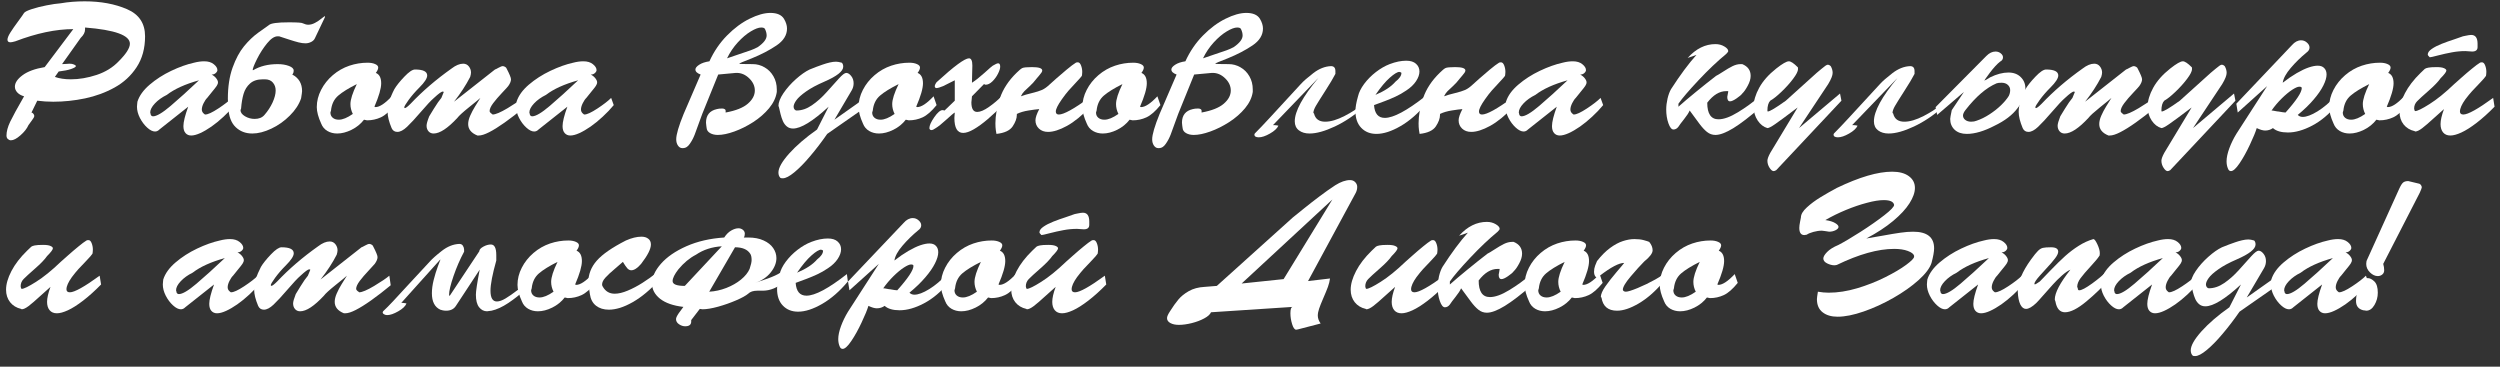 <?xml version="1.0" encoding="UTF-8"?> <svg xmlns="http://www.w3.org/2000/svg" width="225" height="33" viewBox="0 0 225 33" fill="none"><rect x="0" y="0" width="225" height="33" fill="#333333" stroke="none"/> <g style="mix-blend-mode:difference"> <path d="M5.585 5.771C5.685 5.771 5.802 5.766 5.937 5.754C6.072 5.739 6.177 5.732 6.253 5.732C6.417 5.732 6.554 5.757 6.662 5.807C6.773 5.854 6.829 5.902 6.829 5.952C6.829 6.022 6.69 6.107 6.412 6.207C6.136 6.303 5.76 6.379 5.282 6.435L4.939 6.923C5.338 7.066 5.818 7.138 6.381 7.138C7.128 7.138 7.9 7.006 8.697 6.743C9.494 6.479 10.156 6.07 10.683 5.517C11.354 4.846 11.69 4.318 11.69 3.935C11.69 3.176 10.345 2.689 7.655 2.476V2.656C7.655 2.908 7.523 3.16 7.26 3.412L5.585 5.771ZM4.021 6.04L6.596 2.621C5.035 2.621 3.294 2.987 1.375 3.719C1.165 3.778 1.021 3.807 0.945 3.807C0.763 3.807 0.672 3.729 0.672 3.574C0.672 3.422 0.757 3.209 0.927 2.937C1.1 2.662 1.336 2.322 1.635 1.917C1.934 1.513 2.111 1.261 2.167 1.162C2.251 1.056 2.489 0.94 2.878 0.814C3.271 0.686 3.712 0.574 4.201 0.48C4.693 0.384 5.114 0.322 5.462 0.296C6.136 0.179 6.855 0.12 7.62 0.12C9.07 0.12 10.339 0.354 11.426 0.823C12.513 1.289 13.056 2.104 13.056 3.267C13.056 4.351 12.803 5.278 12.296 6.048C11.792 6.816 11.131 7.425 10.314 7.876C9.497 8.328 8.609 8.654 7.651 8.856C6.693 9.056 5.741 9.155 4.794 9.155C4.302 9.155 3.822 9.125 3.353 9.063L2.834 10.127C2.911 10.144 2.971 10.187 3.015 10.254C3.062 10.318 3.085 10.378 3.085 10.434C3.085 10.522 3.009 10.663 2.856 10.856C2.707 11.049 2.609 11.184 2.562 11.26C2.427 11.568 2.188 11.873 1.846 12.174C1.506 12.476 1.217 12.627 0.98 12.627C0.883 12.627 0.792 12.589 0.708 12.513C0.625 12.44 0.584 12.334 0.584 12.196C0.584 11.839 0.694 11.427 0.914 10.961C1.137 10.496 1.554 9.731 2.167 8.667C1.917 8.6 1.717 8.487 1.564 8.329C1.415 8.171 1.34 7.995 1.34 7.802C1.34 7.453 1.57 7.109 2.03 6.769C2.493 6.426 3.157 6.183 4.021 6.04Z" fill="white"></path> <path d="M21.113 9.459C20.82 9.816 20.488 10.165 20.119 10.504C19.753 10.844 19.39 11.14 19.03 11.392C18.672 11.641 18.335 11.837 18.019 11.981C17.702 12.124 17.431 12.196 17.206 12.196C16.998 12.196 16.829 12.124 16.7 11.981C16.572 11.837 16.507 11.627 16.507 11.348C16.507 10.976 16.651 10.395 16.938 9.604L14.345 11.656C14.231 11.776 14.099 11.836 13.95 11.836C13.739 11.836 13.504 11.719 13.246 11.484C12.989 11.25 12.77 10.96 12.592 10.614C12.416 10.269 12.328 9.932 12.328 9.604C12.328 9.551 12.334 9.473 12.345 9.371C12.36 9.268 12.367 9.196 12.367 9.155C12.537 8.616 12.905 8.105 13.47 7.622C14.039 7.135 14.686 6.719 15.413 6.374C16.139 6.028 16.822 5.785 17.461 5.644C17.792 5.559 18.098 5.517 18.379 5.517C18.739 5.517 19.027 5.604 19.241 5.78C19.457 5.953 19.566 6.13 19.566 6.312C19.566 6.397 19.516 6.485 19.416 6.576C19.317 6.664 19.204 6.708 19.078 6.708H19.043C19.224 6.804 19.365 6.92 19.465 7.055C19.567 7.187 19.618 7.304 19.618 7.406C19.618 7.509 19.579 7.619 19.5 7.736C19.424 7.85 19.283 8.03 19.078 8.276C18.876 8.52 18.732 8.698 18.647 8.812C18.545 8.906 18.438 9.063 18.326 9.283C18.218 9.5 18.164 9.69 18.164 9.854C18.164 10.018 18.236 10.151 18.379 10.254C18.388 10.263 18.401 10.274 18.419 10.289C18.436 10.301 18.452 10.307 18.467 10.307C18.704 10.307 19.097 10.127 19.645 9.766C20.196 9.403 20.607 9.085 20.88 8.812L21.113 9.459ZM17.909 7.226C16.667 7.572 15.701 8.01 15.013 8.54C14.579 8.754 14.222 9.01 13.941 9.309C13.659 9.608 13.519 9.88 13.519 10.127C13.519 10.138 13.525 10.159 13.536 10.188C13.548 10.217 13.554 10.239 13.554 10.254C13.554 10.318 13.577 10.371 13.624 10.412C13.671 10.45 13.72 10.469 13.769 10.469C14.095 10.469 14.623 10.157 15.356 9.533C16.091 8.909 16.942 8.14 17.909 7.226Z" fill="white"></path> <path d="M29.239 1.557L28.356 3.412C28.297 3.561 28.185 3.68 28.018 3.768C27.851 3.855 27.676 3.899 27.495 3.899C27.31 3.899 27.105 3.872 26.879 3.816C26.654 3.76 26.362 3.674 26.005 3.557C25.65 3.437 25.355 3.34 25.117 3.267H24.99C24.7 3.267 24.383 3.476 24.041 3.895C23.698 4.314 23.395 4.786 23.131 5.31C22.87 5.834 22.74 6.168 22.74 6.312H22.797C23.406 5.952 24.137 5.771 24.99 5.771C25.377 5.771 25.713 5.826 26 5.934C26.288 6.042 26.431 6.18 26.431 6.347C26.431 6.502 26.389 6.623 26.304 6.708C26.893 7.018 27.187 7.516 27.187 8.202C27.187 8.272 27.158 8.487 27.099 8.848C26.918 9.39 26.581 9.907 26.088 10.399C25.599 10.891 25.044 11.284 24.423 11.577C23.805 11.87 23.232 12.016 22.705 12.016C22.107 12.016 21.607 11.824 21.206 11.44C20.808 11.057 20.588 10.468 20.547 9.674C20.547 9.56 20.54 9.42 20.525 9.256C20.513 9.092 20.507 8.974 20.507 8.9C20.507 7.813 20.649 6.875 20.934 6.083C21.218 5.292 21.562 4.651 21.966 4.159C22.371 3.667 22.801 3.256 23.258 2.928C23.715 2.6 24.029 2.377 24.199 2.26C24.366 2.093 24.966 2.01 26 2.01C26.759 2.01 27.178 2.039 27.257 2.098C27.433 2.183 27.596 2.225 27.745 2.225C27.947 2.225 28.152 2.168 28.36 2.054C28.571 1.939 28.768 1.808 28.949 1.658C29.131 1.509 29.228 1.434 29.239 1.434V1.557ZM23.838 7.138H23.658C23.169 7.138 22.785 7.263 22.507 7.512C22.229 7.758 22.034 8.07 21.922 8.448C21.811 8.826 21.736 9.265 21.698 9.766L21.645 9.911C21.645 10.119 21.78 10.304 22.05 10.465C22.319 10.623 22.609 10.702 22.92 10.702C23.307 10.702 23.601 10.582 23.803 10.342C24.105 9.996 24.348 9.623 24.533 9.221C24.717 8.817 24.81 8.458 24.81 8.145C24.81 7.863 24.726 7.626 24.559 7.433C24.392 7.236 24.152 7.138 23.838 7.138Z" fill="white"></path> <path d="M32.114 7.569C31.373 7.938 30.815 8.284 30.44 8.606C30.065 8.928 29.848 9.375 29.79 9.946C29.79 9.961 29.781 9.99 29.764 10.034C29.746 10.078 29.737 10.109 29.737 10.127C29.737 10.323 29.806 10.479 29.944 10.597C30.081 10.714 30.264 10.773 30.493 10.773C30.839 10.773 31.259 10.6 31.754 10.254C31.611 9.967 31.539 9.672 31.539 9.371C31.539 8.958 31.731 8.357 32.114 7.569ZM33.824 6.562C34.146 6.691 34.307 7.003 34.307 7.499C34.307 7.961 34.104 8.663 33.697 9.604L33.789 9.639C34.161 9.639 34.652 9.315 35.261 8.667L35.533 9.459C35.082 10.015 34.662 10.383 34.272 10.562C33.886 10.74 33.472 10.83 33.033 10.83C33.001 10.83 32.957 10.821 32.901 10.803C32.848 10.783 32.801 10.773 32.761 10.773C32.468 11.153 32.094 11.457 31.64 11.682C31.189 11.905 30.758 12.016 30.348 12.016C30.02 12.016 29.725 11.94 29.465 11.788C29.204 11.632 29.019 11.414 28.911 11.133C28.644 10.547 28.511 10.049 28.511 9.639C28.511 9.108 28.64 8.593 28.898 8.092C29.155 7.588 29.507 7.146 29.952 6.765C30.401 6.381 30.899 6.097 31.447 5.912C31.983 5.733 32.529 5.644 33.086 5.644C33.355 5.644 33.581 5.685 33.763 5.767C33.947 5.846 34.039 5.949 34.039 6.075C34.039 6.209 33.968 6.372 33.824 6.562Z" fill="white"></path> <path d="M43.234 8.812C43.123 8.918 42.784 9.196 42.219 9.647C41.656 10.099 41.305 10.419 41.164 10.61C40.294 11.547 39.581 12.016 39.024 12.016C38.834 12.016 38.68 11.949 38.562 11.814C38.448 11.679 38.391 11.512 38.391 11.313C38.391 11.149 38.47 10.868 38.629 10.469C38.631 10.463 38.769 10.238 39.041 9.792C39.317 9.344 39.544 9.018 39.723 8.812C39.869 8.458 39.942 8.278 39.942 8.272L39.85 8.237C39.736 8.237 39.472 8.429 39.059 8.812C38.795 9.038 38.406 9.453 37.89 10.056C37.374 10.657 36.956 11.109 36.633 11.414C36.311 11.719 36.021 11.871 35.763 11.871C35.52 11.871 35.347 11.757 35.245 11.528C35.004 10.954 34.884 10.469 34.884 10.074C34.884 9.488 35.088 8.804 35.495 8.021C35.683 7.705 35.981 7.332 36.392 6.901C36.802 6.47 37.121 6.255 37.35 6.255C38.082 6.255 38.448 6.435 38.448 6.795C38.448 7.047 38.214 7.408 37.745 7.876C37.367 8.254 37.045 8.626 36.778 8.993C36.512 9.359 36.379 9.586 36.379 9.674L36.431 9.731C36.516 9.731 36.691 9.599 36.954 9.335C38.018 8.21 39.247 7.154 40.641 6.167C41.019 5.877 41.368 5.732 41.687 5.732C41.898 5.732 42.068 5.814 42.197 5.978C42.326 6.142 42.39 6.325 42.39 6.527C42.39 6.63 42.365 6.762 42.316 6.923C41.946 7.646 41.462 8.391 40.861 9.155L44.548 6.255C44.592 6.246 44.699 6.193 44.869 6.097C45.041 6 45.169 5.952 45.251 5.952C45.307 5.952 45.373 5.972 45.449 6.013C45.528 6.054 45.576 6.105 45.594 6.167C45.858 6.674 45.989 6.998 45.989 7.138C45.989 7.314 45.906 7.518 45.739 7.749C45.695 7.811 45.512 8.011 45.19 8.351C44.87 8.688 44.602 9 44.385 9.287C44.171 9.574 44.065 9.812 44.065 9.999C44.065 10.037 44.087 10.082 44.13 10.135C44.177 10.188 44.227 10.227 44.28 10.254L44.333 10.307C44.596 10.307 45.047 10.116 45.686 9.735C46.325 9.352 46.78 9.044 47.053 8.812L47.176 9.674C46.552 10.19 45.967 10.641 45.422 11.027C44.88 11.411 44.415 11.701 44.025 11.898C43.635 12.097 43.323 12.196 43.089 12.196H42.966C42.412 11.974 42.135 11.631 42.135 11.168C42.135 10.94 42.197 10.686 42.32 10.408C42.443 10.127 42.588 9.851 42.755 9.582C42.925 9.309 43.084 9.053 43.234 8.812Z" fill="white"></path> <path d="M55.237 9.459C54.944 9.816 54.613 10.165 54.243 10.504C53.877 10.844 53.514 11.14 53.154 11.392C52.796 11.641 52.459 11.837 52.143 11.981C51.827 12.124 51.556 12.196 51.33 12.196C51.122 12.196 50.953 12.124 50.825 11.981C50.696 11.837 50.631 11.627 50.631 11.348C50.631 10.976 50.775 10.395 51.062 9.604L48.469 11.656C48.355 11.776 48.223 11.836 48.074 11.836C47.863 11.836 47.628 11.719 47.37 11.484C47.113 11.25 46.894 10.96 46.716 10.614C46.54 10.269 46.452 9.932 46.452 9.604C46.452 9.551 46.458 9.473 46.469 9.371C46.484 9.268 46.492 9.196 46.492 9.155C46.661 8.616 47.029 8.105 47.594 7.622C48.163 7.135 48.81 6.719 49.537 6.374C50.264 6.028 50.946 5.785 51.585 5.644C51.916 5.559 52.222 5.517 52.503 5.517C52.864 5.517 53.151 5.604 53.365 5.78C53.581 5.953 53.69 6.13 53.69 6.312C53.69 6.397 53.64 6.485 53.54 6.576C53.441 6.664 53.328 6.708 53.202 6.708H53.167C53.348 6.804 53.489 6.92 53.589 7.055C53.691 7.187 53.742 7.304 53.742 7.406C53.742 7.509 53.703 7.619 53.624 7.736C53.548 7.85 53.407 8.03 53.202 8.276C53 8.52 52.856 8.698 52.771 8.812C52.669 8.906 52.562 9.063 52.45 9.283C52.342 9.5 52.288 9.69 52.288 9.854C52.288 10.018 52.36 10.151 52.503 10.254C52.512 10.263 52.525 10.274 52.543 10.289C52.56 10.301 52.577 10.307 52.591 10.307C52.828 10.307 53.221 10.127 53.769 9.766C54.32 9.403 54.731 9.085 55.004 8.812L55.237 9.459ZM52.033 7.226C50.791 7.572 49.825 8.01 49.137 8.54C48.703 8.754 48.346 9.01 48.065 9.309C47.783 9.608 47.643 9.88 47.643 10.127C47.643 10.138 47.649 10.159 47.66 10.188C47.672 10.217 47.678 10.239 47.678 10.254C47.678 10.318 47.702 10.371 47.748 10.412C47.795 10.45 47.844 10.469 47.893 10.469C48.219 10.469 48.747 10.157 49.48 9.533C50.215 8.909 51.066 8.14 52.033 7.226Z" fill="white"></path> <path d="M65.434 5.249C65.648 5.169 65.995 5.051 66.476 4.893C66.959 4.734 67.318 4.613 67.553 4.528C67.787 4.443 68.004 4.346 68.203 4.238C68.733 3.869 68.998 3.521 68.998 3.196C68.998 3.012 68.95 2.82 68.853 2.621C68.815 2.524 68.701 2.476 68.511 2.476C68.27 2.476 67.957 2.593 67.57 2.827C67.183 3.059 66.794 3.388 66.401 3.816C66.011 4.244 65.689 4.721 65.434 5.249ZM66.225 6.562L64.639 6.708L63.202 10.254C62.871 11.185 62.645 11.804 62.525 12.108C62.408 12.413 62.26 12.693 62.081 12.948C61.906 13.203 61.709 13.33 61.492 13.33H61.4C61.248 13.33 61.119 13.252 61.014 13.097C60.911 12.945 60.86 12.759 60.86 12.539C60.86 12.111 61.082 11.35 61.528 10.254L63.057 6.708C62.743 6.593 62.587 6.442 62.587 6.255C62.587 6.117 62.7 5.975 62.925 5.829C63.151 5.679 63.458 5.575 63.848 5.517C64.255 4.626 64.784 3.851 65.434 3.192C66.085 2.533 66.761 2.03 67.465 1.685C68.168 1.336 68.792 1.162 69.337 1.162C69.937 1.162 70.346 1.342 70.563 1.702C70.742 2.007 70.831 2.295 70.831 2.568C70.831 3.157 70.517 3.664 69.89 4.088C69.263 4.513 68.521 4.9 67.662 5.249C66.907 5.539 66.529 5.7 66.529 5.732C66.529 5.758 66.937 5.771 67.755 5.771C68.124 5.771 68.474 5.867 68.805 6.057C69.139 6.245 69.407 6.514 69.609 6.866C69.811 7.214 69.912 7.611 69.912 8.057V8.272C69.839 8.779 69.608 9.268 69.218 9.74C68.828 10.209 68.352 10.624 67.79 10.988C67.227 11.348 66.66 11.631 66.089 11.836C65.521 12.041 65.026 12.144 64.604 12.144C64.328 12.144 64.096 12.088 63.905 11.977C63.718 11.868 63.615 11.719 63.597 11.528C63.597 11.493 63.587 11.421 63.567 11.313C63.549 11.202 63.54 11.112 63.54 11.045C63.54 10.374 63.865 9.965 64.516 9.819C64.636 9.784 64.797 9.766 64.999 9.766C65.081 9.766 65.153 9.784 65.215 9.819C65.276 9.854 65.307 9.896 65.307 9.946V10.127C66.224 9.959 66.89 9.694 67.306 9.331C67.725 8.968 67.935 8.572 67.935 8.145C67.935 7.746 67.768 7.383 67.434 7.055C67.1 6.727 66.726 6.562 66.313 6.562H66.225Z" fill="white"></path> <path d="M74.576 9.604C73.152 10.913 72.085 11.568 71.373 11.568C71.153 11.568 70.967 11.505 70.814 11.379C70.665 11.253 70.548 11.095 70.463 10.904C70.378 10.711 70.308 10.502 70.252 10.276C70.196 10.05 70.144 9.826 70.094 9.604L70.059 9.551C70.059 9.22 70.208 8.833 70.507 8.391C70.809 7.945 71.182 7.523 71.627 7.125C72.073 6.727 72.486 6.437 72.867 6.255C73.11 6.158 73.318 6.076 73.491 6.009C73.664 5.941 73.851 5.874 74.053 5.807C74.255 5.736 74.462 5.676 74.673 5.626C74.884 5.577 75.074 5.552 75.244 5.552C75.373 5.552 75.546 5.583 75.763 5.644C75.848 5.726 75.89 5.846 75.89 6.004C75.89 6.412 75.32 6.861 74.181 7.354C73.516 7.641 72.972 7.934 72.55 8.232C72.129 8.528 71.835 8.792 71.671 9.023C71.507 9.252 71.425 9.445 71.425 9.604C71.425 9.703 71.453 9.785 71.509 9.85C71.567 9.914 71.625 9.946 71.68 9.946C72.149 9.946 72.612 9.79 73.069 9.476C73.529 9.163 73.971 8.769 74.396 8.294C74.824 7.819 75.19 7.412 75.495 7.072C75.802 6.732 76.025 6.562 76.163 6.562C76.312 6.562 76.46 6.655 76.606 6.839C76.753 7.021 76.826 7.241 76.826 7.499C76.826 7.727 76.766 7.942 76.646 8.145L75.099 10.773L77.692 8.94L77.96 9.604L74.449 12.051C73.945 12.778 73.434 13.446 72.915 14.055C72.4 14.668 71.923 15.152 71.487 15.51C71.053 15.867 70.709 16.046 70.454 16.046C70.334 16.046 70.262 16.034 70.239 16.011C70.119 15.896 70.059 15.735 70.059 15.527C70.059 15.111 70.379 14.543 71.021 13.822C71.666 13.104 72.504 12.382 73.535 11.656L74.576 9.604Z" fill="white"></path> <path d="M80.875 7.569C80.134 7.938 79.576 8.284 79.201 8.606C78.826 8.928 78.609 9.375 78.55 9.946C78.55 9.961 78.541 9.99 78.524 10.034C78.506 10.078 78.497 10.109 78.497 10.127C78.497 10.323 78.566 10.479 78.704 10.597C78.842 10.714 79.025 10.773 79.253 10.773C79.599 10.773 80.019 10.6 80.514 10.254C80.371 9.967 80.299 9.672 80.299 9.371C80.299 8.958 80.491 8.357 80.875 7.569ZM82.584 6.562C82.907 6.691 83.068 7.003 83.068 7.499C83.068 7.961 82.864 8.663 82.457 9.604L82.549 9.639C82.921 9.639 83.412 9.315 84.021 8.667L84.294 9.459C83.843 10.015 83.422 10.383 83.033 10.562C82.646 10.74 82.233 10.83 81.793 10.83C81.761 10.83 81.717 10.821 81.662 10.803C81.609 10.783 81.562 10.773 81.521 10.773C81.228 11.153 80.854 11.457 80.4 11.682C79.949 11.905 79.518 12.016 79.108 12.016C78.78 12.016 78.486 11.94 78.225 11.788C77.964 11.632 77.78 11.414 77.671 11.133C77.405 10.547 77.271 10.049 77.271 9.639C77.271 9.108 77.4 8.593 77.658 8.092C77.916 7.588 78.267 7.146 78.713 6.765C79.161 6.381 79.659 6.097 80.207 5.912C80.743 5.733 81.289 5.644 81.846 5.644C82.116 5.644 82.341 5.685 82.523 5.767C82.707 5.846 82.8 5.949 82.8 6.075C82.8 6.209 82.728 6.372 82.584 6.562Z" fill="white"></path> <path d="M85.93 10.127C85.83 10.179 85.577 10.393 85.169 10.768C84.762 11.14 84.446 11.394 84.22 11.528C84.053 11.648 83.921 11.709 83.825 11.709C83.775 11.709 83.733 11.691 83.697 11.656C83.662 11.621 83.645 11.578 83.645 11.528C83.645 11.3 83.791 10.973 84.084 10.548C84.38 10.123 84.629 9.911 84.831 9.911C84.852 9.911 84.881 9.916 84.919 9.924C84.96 9.933 84.991 9.94 85.011 9.946L85.93 9.063V7.226L84.884 7.749C84.582 7.869 84.39 7.929 84.308 7.929C84.188 7.929 84.128 7.869 84.128 7.749C84.128 7.69 84.159 7.61 84.22 7.507C84.282 7.405 84.323 7.354 84.343 7.354C85.879 5.95 86.834 5.249 87.209 5.249C87.411 5.249 87.512 5.47 87.512 5.912C87.512 6.032 87.506 6.267 87.494 6.615C87.483 6.964 87.477 7.241 87.477 7.446C87.79 7.247 88.167 6.949 88.606 6.554C89.046 6.155 89.293 5.941 89.349 5.912C89.586 5.769 89.749 5.697 89.837 5.697C89.957 5.697 90.017 5.799 90.017 6.004C90.017 6.166 89.949 6.378 89.815 6.642C89.683 6.902 89.514 7.132 89.309 7.332C89.104 7.528 88.902 7.626 88.703 7.626C88.682 7.626 88.657 7.617 88.628 7.6C88.602 7.579 88.578 7.569 88.558 7.569L87.477 8.667C87.477 8.732 87.468 8.827 87.45 8.953C87.433 9.079 87.424 9.164 87.424 9.208C87.424 9.785 87.598 10.074 87.947 10.074C88.228 10.074 88.583 9.923 89.01 9.621C89.441 9.319 89.817 9.001 90.14 8.667L90.232 9.459C89.801 9.91 89.358 10.33 88.9 10.72C88.444 11.109 88.025 11.414 87.644 11.634C87.263 11.854 86.944 11.963 86.686 11.963C86.158 11.963 85.895 11.512 85.895 10.61C85.895 10.563 85.9 10.481 85.912 10.364C85.924 10.247 85.93 10.168 85.93 10.127Z" fill="white"></path> <path d="M93.534 9.819C93.314 9.834 92.996 9.875 92.58 9.942C92.167 10.006 91.812 10.11 91.516 10.254V10.342C91.516 10.652 91.392 10.995 91.143 11.37C90.894 11.745 90.406 11.972 89.68 12.051C89.665 11.984 89.646 11.867 89.622 11.7C89.599 11.533 89.587 11.332 89.587 11.098C89.587 10.389 89.725 9.628 90 8.817C90.279 8.005 90.772 7.254 91.481 6.562C91.719 6.325 91.896 6.179 92.013 6.123C92.133 6.067 92.423 6.04 92.883 6.04C93.496 6.04 93.802 6.142 93.802 6.347C93.802 6.4 93.777 6.464 93.727 6.541C93.677 6.617 93.607 6.706 93.516 6.809C93.428 6.911 93.361 6.99 93.314 7.046C93.103 7.324 92.893 7.557 92.685 7.745C92.477 7.932 92.315 8.084 92.198 8.202C92.08 8.316 91.974 8.471 91.877 8.667C92.143 8.568 92.475 8.471 92.87 8.377C93.266 8.281 93.57 8.186 93.784 8.092C94.001 7.995 94.241 7.821 94.505 7.569C94.628 7.458 94.814 7.291 95.063 7.068C95.315 6.842 95.622 6.579 95.986 6.277C96.352 5.972 96.632 5.761 96.825 5.644C96.86 5.621 96.92 5.609 97.005 5.609C97.125 5.609 97.221 5.701 97.291 5.886C97.364 6.07 97.401 6.265 97.401 6.47C97.401 6.546 97.396 6.618 97.388 6.686C97.379 6.753 97.371 6.801 97.366 6.831C97.304 6.921 97.14 7.107 96.873 7.389C96.61 7.667 96.38 7.917 96.183 8.14C95.99 8.36 95.784 8.626 95.564 8.94C95.204 9.453 95.023 9.817 95.023 10.034C95.023 10.216 95.114 10.307 95.296 10.307C95.735 10.307 96.641 9.809 98.012 8.812L98.139 9.604C97.392 10.392 96.687 10.967 96.025 11.331C95.366 11.691 94.799 11.871 94.325 11.871C93.988 11.871 93.714 11.771 93.503 11.572C93.295 11.373 93.191 11.126 93.191 10.83C93.191 10.589 93.305 10.252 93.534 9.819Z" fill="white"></path> <path d="M101.019 7.569C100.277 7.938 99.719 8.284 99.344 8.606C98.969 8.928 98.753 9.375 98.694 9.946C98.694 9.961 98.685 9.99 98.668 10.034C98.65 10.078 98.641 10.109 98.641 10.127C98.641 10.323 98.71 10.479 98.848 10.597C98.986 10.714 99.169 10.773 99.397 10.773C99.743 10.773 100.163 10.6 100.658 10.254C100.515 9.967 100.443 9.672 100.443 9.371C100.443 8.958 100.635 8.357 101.019 7.569ZM102.728 6.562C103.05 6.691 103.212 7.003 103.212 7.499C103.212 7.961 103.008 8.663 102.601 9.604L102.693 9.639C103.065 9.639 103.556 9.315 104.165 8.667L104.438 9.459C103.986 10.015 103.566 10.383 103.176 10.562C102.79 10.74 102.377 10.83 101.937 10.83C101.905 10.83 101.861 10.821 101.805 10.803C101.753 10.783 101.706 10.773 101.665 10.773C101.372 11.153 100.998 11.457 100.544 11.682C100.093 11.905 99.662 12.016 99.252 12.016C98.924 12.016 98.629 11.94 98.369 11.788C98.108 11.632 97.924 11.414 97.815 11.133C97.549 10.547 97.415 10.049 97.415 9.639C97.415 9.108 97.544 8.593 97.802 8.092C98.06 7.588 98.411 7.146 98.857 6.765C99.305 6.381 99.803 6.097 100.351 5.912C100.887 5.733 101.433 5.644 101.99 5.644C102.259 5.644 102.485 5.685 102.667 5.767C102.851 5.846 102.943 5.949 102.943 6.075C102.943 6.209 102.872 6.372 102.728 6.562Z" fill="white"></path> <path d="M108.271 5.249C108.485 5.169 108.832 5.051 109.312 4.893C109.796 4.734 110.155 4.613 110.389 4.528C110.623 4.443 110.84 4.346 111.039 4.238C111.57 3.869 111.835 3.521 111.835 3.196C111.835 3.012 111.787 2.82 111.69 2.621C111.652 2.524 111.537 2.476 111.347 2.476C111.107 2.476 110.793 2.593 110.407 2.827C110.02 3.059 109.63 3.388 109.238 3.816C108.848 4.244 108.526 4.721 108.271 5.249ZM109.062 6.562L107.475 6.708L106.038 10.254C105.707 11.185 105.482 11.804 105.362 12.108C105.245 12.413 105.097 12.693 104.918 12.948C104.742 13.203 104.546 13.33 104.329 13.33H104.237C104.084 13.33 103.955 13.252 103.85 13.097C103.747 12.945 103.696 12.759 103.696 12.539C103.696 12.111 103.919 11.35 104.364 10.254L105.893 6.708C105.58 6.593 105.423 6.442 105.423 6.255C105.423 6.117 105.536 5.975 105.762 5.829C105.987 5.679 106.295 5.575 106.684 5.517C107.092 4.626 107.62 3.851 108.271 3.192C108.921 2.533 109.598 2.03 110.301 1.685C111.004 1.336 111.628 1.162 112.173 1.162C112.774 1.162 113.183 1.342 113.399 1.702C113.578 2.007 113.667 2.295 113.667 2.568C113.667 3.157 113.354 3.664 112.727 4.088C112.1 4.513 111.357 4.9 110.499 5.249C109.743 5.539 109.365 5.7 109.365 5.732C109.365 5.758 109.774 5.771 110.591 5.771C110.96 5.771 111.31 5.867 111.641 6.057C111.975 6.245 112.244 6.514 112.446 6.866C112.648 7.214 112.749 7.611 112.749 8.057V8.272C112.676 8.779 112.444 9.268 112.055 9.74C111.665 10.209 111.189 10.624 110.626 10.988C110.064 11.348 109.497 11.631 108.926 11.836C108.357 12.041 107.862 12.144 107.44 12.144C107.165 12.144 106.932 12.088 106.742 11.977C106.554 11.868 106.452 11.719 106.434 11.528C106.434 11.493 106.424 11.421 106.403 11.313C106.386 11.202 106.377 11.112 106.377 11.045C106.377 10.374 106.702 9.965 107.352 9.819C107.473 9.784 107.634 9.766 107.836 9.766C107.918 9.766 107.99 9.784 108.051 9.819C108.113 9.854 108.143 9.896 108.143 9.946V10.127C109.06 9.959 109.727 9.694 110.143 9.331C110.562 8.968 110.771 8.572 110.771 8.145C110.771 7.746 110.604 7.383 110.27 7.055C109.936 6.727 109.563 6.562 109.15 6.562H109.062Z" fill="white"></path> <path d="M112.93 12.016C113.294 11.653 113.742 11.183 114.275 10.605C114.811 10.025 115.743 9.013 117.07 7.569C117.304 7.308 117.681 6.979 118.199 6.58C118.718 6.182 119.248 5.972 119.79 5.952C120.054 5.952 120.186 6.101 120.186 6.4V6.65C119.989 7.031 119.686 7.54 119.276 8.175C118.869 8.808 118.588 9.258 118.432 9.524C118.28 9.788 118.204 10.001 118.204 10.162L118.261 10.214C118.378 10.707 118.714 10.953 119.267 10.953C119.762 10.953 120.345 10.78 121.016 10.434C121.687 10.085 122.154 9.779 122.418 9.516L122.686 9.674C121.886 10.389 121.037 10.959 120.137 11.383C119.238 11.805 118.479 12.016 117.861 12.016C117.468 12.016 117.148 11.921 116.899 11.73C116.652 11.54 116.529 11.269 116.529 10.918C116.529 10.012 117.238 8.71 118.656 7.011L114.569 11.26H114.697C114.773 11.26 114.845 11.268 114.912 11.282C114.98 11.294 115.028 11.304 115.057 11.313C114.943 11.562 114.688 11.798 114.293 12.021C113.9 12.246 113.566 12.359 113.291 12.359C113.027 12.359 112.895 12.274 112.895 12.104L112.93 12.016Z" fill="white"></path> <path d="M123.79 8.54C124.608 8.194 125.207 7.799 125.588 7.354C125.948 7.075 126.128 6.812 126.128 6.562C126.128 6.548 126.105 6.529 126.058 6.505C126.014 6.482 125.977 6.47 125.948 6.47C125.767 6.47 125.479 6.643 125.087 6.989C124.694 7.334 124.262 7.852 123.79 8.54ZM126.563 8.145C126.244 8.361 125.926 8.543 125.61 8.689C125.293 8.836 124.977 8.969 124.661 9.089C124.347 9.207 124.015 9.33 123.663 9.459C123.716 10.226 124.039 10.61 124.634 10.61C125.408 10.61 126.621 9.962 128.273 8.667L128.361 9.335C127.625 10.214 126.853 10.887 126.045 11.352C125.239 11.818 124.517 12.051 123.878 12.051C123.319 12.051 122.863 11.87 122.512 11.506C122.163 11.143 121.989 10.641 121.989 9.999C121.989 9.65 122.066 9.207 122.222 8.667C122.301 8.316 122.485 7.944 122.775 7.551C123.068 7.159 123.418 6.804 123.826 6.488C124.236 6.171 124.65 5.933 125.069 5.771C125.605 5.566 126.103 5.464 126.563 5.464C126.947 5.464 127.24 5.556 127.442 5.741C127.647 5.925 127.75 6.157 127.75 6.435C127.75 6.71 127.647 7.002 127.442 7.31C127.237 7.617 126.944 7.896 126.563 8.145Z" fill="white"></path> <path d="M131.618 9.819C131.399 9.834 131.081 9.875 130.665 9.942C130.252 10.006 129.897 10.11 129.601 10.254V10.342C129.601 10.652 129.477 10.995 129.228 11.37C128.979 11.745 128.491 11.972 127.764 12.051C127.75 11.984 127.731 11.867 127.707 11.7C127.684 11.533 127.672 11.332 127.672 11.098C127.672 10.389 127.81 9.628 128.085 8.817C128.363 8.005 128.857 7.254 129.566 6.562C129.803 6.325 129.981 6.179 130.098 6.123C130.218 6.067 130.508 6.04 130.968 6.04C131.58 6.04 131.886 6.142 131.886 6.347C131.886 6.4 131.861 6.464 131.812 6.541C131.762 6.617 131.692 6.706 131.601 6.809C131.513 6.911 131.445 6.99 131.399 7.046C131.188 7.324 130.978 7.557 130.77 7.745C130.562 7.932 130.4 8.084 130.282 8.202C130.165 8.316 130.058 8.471 129.962 8.667C130.228 8.568 130.559 8.471 130.955 8.377C131.35 8.281 131.655 8.186 131.869 8.092C132.086 7.995 132.326 7.821 132.59 7.569C132.713 7.458 132.899 7.291 133.148 7.068C133.4 6.842 133.707 6.579 134.07 6.277C134.437 5.972 134.716 5.761 134.91 5.644C134.945 5.621 135.005 5.609 135.09 5.609C135.21 5.609 135.305 5.701 135.376 5.886C135.449 6.07 135.486 6.265 135.486 6.47C135.486 6.546 135.481 6.618 135.472 6.686C135.464 6.753 135.456 6.801 135.45 6.831C135.389 6.921 135.225 7.107 134.958 7.389C134.694 7.667 134.465 7.917 134.268 8.14C134.075 8.36 133.868 8.626 133.649 8.94C133.288 9.453 133.108 9.817 133.108 10.034C133.108 10.216 133.199 10.307 133.381 10.307C133.82 10.307 134.725 9.809 136.096 8.812L136.224 9.604C135.477 10.392 134.772 10.967 134.11 11.331C133.451 11.691 132.884 11.871 132.409 11.871C132.072 11.871 131.798 11.771 131.588 11.572C131.38 11.373 131.276 11.126 131.276 10.83C131.276 10.589 131.39 10.252 131.618 9.819Z" fill="white"></path> <path d="M144.285 9.459C143.992 9.816 143.661 10.165 143.291 10.504C142.925 10.844 142.562 11.14 142.202 11.392C141.844 11.641 141.507 11.837 141.191 11.981C140.874 12.124 140.603 12.196 140.378 12.196C140.17 12.196 140.001 12.124 139.872 11.981C139.744 11.837 139.679 11.627 139.679 11.348C139.679 10.976 139.823 10.395 140.11 9.604L137.517 11.656C137.403 11.776 137.271 11.836 137.122 11.836C136.911 11.836 136.676 11.719 136.418 11.484C136.161 11.25 135.942 10.96 135.764 10.614C135.588 10.269 135.5 9.932 135.5 9.604C135.5 9.551 135.506 9.473 135.518 9.371C135.532 9.268 135.539 9.196 135.539 9.155C135.709 8.616 136.077 8.105 136.643 7.622C137.211 7.135 137.858 6.719 138.585 6.374C139.311 6.028 139.994 5.785 140.633 5.644C140.964 5.559 141.27 5.517 141.551 5.517C141.912 5.517 142.199 5.604 142.413 5.78C142.629 5.953 142.738 6.13 142.738 6.312C142.738 6.397 142.688 6.485 142.588 6.576C142.489 6.664 142.376 6.708 142.25 6.708H142.215C142.396 6.804 142.537 6.92 142.637 7.055C142.739 7.187 142.79 7.304 142.79 7.406C142.79 7.509 142.751 7.619 142.672 7.736C142.596 7.85 142.455 8.03 142.25 8.276C142.048 8.52 141.904 8.698 141.819 8.812C141.717 8.906 141.61 9.063 141.498 9.283C141.39 9.5 141.336 9.69 141.336 9.854C141.336 10.018 141.408 10.151 141.551 10.254C141.56 10.263 141.573 10.274 141.591 10.289C141.608 10.301 141.624 10.307 141.639 10.307C141.876 10.307 142.269 10.127 142.817 9.766C143.368 9.403 143.779 9.085 144.052 8.812L144.285 9.459ZM141.081 7.226C139.839 7.572 138.873 8.01 138.185 8.54C137.751 8.754 137.394 9.01 137.113 9.309C136.831 9.608 136.691 9.88 136.691 10.127C136.691 10.138 136.697 10.159 136.708 10.188C136.72 10.217 136.726 10.239 136.726 10.254C136.726 10.318 136.749 10.371 136.796 10.412C136.843 10.45 136.892 10.469 136.941 10.469C137.267 10.469 137.795 10.157 138.528 9.533C139.263 8.909 140.114 8.14 141.081 7.226Z" fill="white"></path> <path d="M153.652 9.243C153.652 10.239 153.989 10.737 154.663 10.737C155.14 10.737 155.723 10.526 156.412 10.104C157.103 9.683 157.701 9.252 158.205 8.812L158.512 9.604C157.501 10.485 156.664 11.13 155.998 11.537C155.333 11.941 154.797 12.144 154.39 12.144C154.106 12.144 153.852 12.054 153.63 11.876C153.407 11.697 153.177 11.448 152.94 11.128C152.706 10.809 152.415 10.415 152.07 9.946C151.988 10.148 151.821 10.406 151.569 10.72C151.32 11.03 151.15 11.259 151.059 11.405C150.933 11.572 150.784 11.656 150.611 11.656C150.441 11.656 150.29 11.47 150.158 11.098C150.026 10.726 149.96 10.311 149.96 9.854C149.96 9.541 150 9.212 150.079 8.87C150.161 8.524 150.267 8.241 150.395 8.021C151.216 6.747 151.977 5.72 152.681 4.941L151.89 5.213C152.637 4.384 153.47 3.97 154.39 3.97C154.689 3.97 154.956 4.04 155.19 4.181C155.424 4.318 155.541 4.458 155.541 4.598C155.541 4.648 155.481 4.733 155.361 4.853C154.576 5.498 153.747 6.284 152.874 7.213C152.001 8.142 151.396 8.849 151.059 9.335V9.604C151.501 9.211 152.035 8.76 152.659 8.25C153.283 7.74 153.877 7.267 154.443 6.831C154.548 6.784 154.759 6.658 155.076 6.453C155.392 6.245 155.675 6.079 155.924 5.956C156.176 5.833 156.414 5.771 156.64 5.771H156.803C157.307 5.977 157.559 6.33 157.559 6.831C157.559 7.1 157.471 7.396 157.295 7.718C157.122 8.041 156.958 8.273 156.803 8.417C156.727 8.528 156.558 8.673 156.297 8.852C156.039 9.031 155.842 9.12 155.704 9.12C155.537 9.12 155.454 8.987 155.454 8.72C155.454 8.694 155.468 8.615 155.497 8.483C155.527 8.351 155.541 8.257 155.541 8.202H155.361C154.752 8.202 154.182 8.549 153.652 9.243Z" fill="white"></path> <path d="M160.724 9.063L163.497 6.562C163.637 6.445 163.782 6.324 163.932 6.198C164.081 6.069 164.2 5.975 164.288 5.917C164.379 5.855 164.45 5.824 164.503 5.824C164.556 5.824 164.616 5.845 164.683 5.886C164.751 5.927 164.793 5.978 164.811 6.04C164.896 6.212 164.938 6.387 164.938 6.562C164.938 6.788 164.805 7.124 164.538 7.569L161.91 11.528L165.602 8.417L165.729 9.063L159.863 15.312C159.769 15.371 159.69 15.4 159.625 15.4C159.511 15.4 159.389 15.3 159.26 15.101C159.132 14.905 159.067 14.692 159.067 14.464C159.067 14.312 159.152 14.077 159.322 13.761L161.787 9.674C160.782 10.435 160.107 10.935 159.761 11.172C159.419 11.41 159.187 11.528 159.067 11.528C158.724 11.432 158.431 11.203 158.188 10.843C157.948 10.479 157.828 10.066 157.828 9.604C157.828 9.073 157.995 8.505 158.329 7.898C158.663 7.289 159.174 6.712 159.863 6.167C160.413 5.733 160.791 5.517 160.996 5.517C161.175 5.517 161.439 5.691 161.787 6.04C161.811 6.04 161.822 6.1 161.822 6.22C161.822 6.41 161.673 6.705 161.374 7.103C161.075 7.499 160.725 7.887 160.324 8.268C159.925 8.648 159.592 8.914 159.322 9.063C159.152 9.245 159.067 9.539 159.067 9.946C159.067 10.005 159.079 10.034 159.102 10.034C159.278 10.034 159.819 9.71 160.724 9.063Z" fill="white"></path> <path d="M165.054 12.016C165.417 11.653 165.865 11.183 166.398 10.605C166.935 10.025 167.866 9.013 169.193 7.569C169.428 7.308 169.804 6.979 170.323 6.58C170.841 6.182 171.372 5.972 171.914 5.952C172.177 5.952 172.309 6.101 172.309 6.4V6.65C172.113 7.031 171.81 7.54 171.399 8.175C170.992 8.808 170.711 9.258 170.556 9.524C170.403 9.788 170.327 10.001 170.327 10.162L170.384 10.214C170.501 10.707 170.837 10.953 171.391 10.953C171.886 10.953 172.469 10.78 173.14 10.434C173.811 10.085 174.278 9.779 174.541 9.516L174.81 9.674C174.01 10.389 173.16 10.959 172.261 11.383C171.361 11.805 170.602 12.016 169.984 12.016C169.592 12.016 169.271 11.921 169.022 11.73C168.776 11.54 168.653 11.269 168.653 10.918C168.653 10.012 169.362 8.71 170.78 7.011L166.693 11.26H166.82C166.896 11.26 166.968 11.268 167.036 11.282C167.103 11.294 167.151 11.304 167.181 11.313C167.066 11.562 166.811 11.798 166.416 12.021C166.023 12.246 165.689 12.359 165.414 12.359C165.15 12.359 165.019 12.274 165.019 12.104L165.054 12.016Z" fill="white"></path> <path d="M176.885 9.911C176.741 10.102 176.67 10.263 176.67 10.395C176.67 10.553 176.738 10.686 176.876 10.794C177.017 10.9 177.194 10.953 177.408 10.953C177.592 10.953 177.754 10.923 177.891 10.865C178.275 10.736 178.659 10.547 179.043 10.298C179.429 10.049 179.777 9.776 180.084 9.48C180.392 9.182 180.628 8.899 180.792 8.632C180.874 8.465 180.915 8.291 180.915 8.109C180.915 7.922 180.844 7.765 180.704 7.639C180.563 7.51 180.376 7.446 180.141 7.446C179.939 7.446 179.79 7.463 179.693 7.499C178.767 7.891 177.831 8.695 176.885 9.911ZM175.659 9.911L176.758 8.272L174.345 10.342L174.204 9.639L178.775 5.033C179.035 4.77 179.311 4.638 179.601 4.638C179.78 4.638 179.935 4.692 180.067 4.8C180.201 4.906 180.269 5.024 180.269 5.156C180.269 5.332 180.179 5.464 180.001 5.552C179.728 5.769 179.425 6.098 179.091 6.541C178.76 6.98 178.594 7.222 178.594 7.266L178.647 7.226C178.706 7.208 178.782 7.169 178.876 7.107C178.969 7.046 179.05 6.996 179.117 6.958C179.703 6.671 180.25 6.527 180.757 6.527C181.222 6.527 181.593 6.665 181.868 6.94C182.147 7.213 182.286 7.554 182.286 7.964C182.286 8.556 182.051 9.145 181.583 9.731C181.123 10.346 180.433 10.873 179.513 11.313C178.567 11.805 177.733 12.051 177.012 12.051C176.55 12.051 176.185 11.927 175.918 11.678C175.652 11.426 175.518 11.101 175.518 10.702C175.518 10.62 175.565 10.356 175.659 9.911Z" fill="white"></path> <path d="M190.03 8.812C189.919 8.918 189.581 9.196 189.015 9.647C188.453 10.099 188.101 10.419 187.96 10.61C187.09 11.547 186.377 12.016 185.82 12.016C185.63 12.016 185.476 11.949 185.359 11.814C185.245 11.679 185.187 11.512 185.187 11.313C185.187 11.149 185.267 10.868 185.425 10.469C185.428 10.463 185.565 10.238 185.838 9.792C186.113 9.344 186.34 9.018 186.519 8.812C186.666 8.458 186.739 8.278 186.739 8.272L186.646 8.237C186.532 8.237 186.269 8.429 185.855 8.812C185.592 9.038 185.202 9.453 184.687 10.056C184.171 10.657 183.752 11.109 183.43 11.414C183.107 11.719 182.817 11.871 182.56 11.871C182.316 11.871 182.144 11.757 182.041 11.528C181.801 10.954 181.681 10.469 181.681 10.074C181.681 9.488 181.884 8.804 182.291 8.021C182.479 7.705 182.778 7.332 183.188 6.901C183.598 6.47 183.917 6.255 184.146 6.255C184.878 6.255 185.245 6.435 185.245 6.795C185.245 7.047 185.01 7.408 184.541 7.876C184.164 8.254 183.841 8.626 183.575 8.993C183.308 9.359 183.175 9.586 183.175 9.674L183.228 9.731C183.312 9.731 183.487 9.599 183.75 9.335C184.814 8.21 186.043 7.154 187.437 6.167C187.815 5.877 188.164 5.732 188.483 5.732C188.694 5.732 188.864 5.814 188.993 5.978C189.122 6.142 189.187 6.325 189.187 6.527C189.187 6.63 189.162 6.762 189.112 6.923C188.743 7.646 188.258 8.391 187.657 9.155L191.344 6.255C191.388 6.246 191.495 6.193 191.665 6.097C191.838 6 191.965 5.952 192.047 5.952C192.103 5.952 192.169 5.972 192.245 6.013C192.324 6.054 192.373 6.105 192.39 6.167C192.654 6.674 192.786 6.998 192.786 7.138C192.786 7.314 192.702 7.518 192.535 7.749C192.491 7.811 192.308 8.011 191.986 8.351C191.666 8.688 191.398 9 191.182 9.287C190.968 9.574 190.861 9.812 190.861 9.999C190.861 10.037 190.883 10.082 190.927 10.135C190.974 10.188 191.023 10.227 191.076 10.254L191.129 10.307C191.393 10.307 191.844 10.116 192.482 9.735C193.121 9.352 193.577 9.044 193.849 8.812L193.972 9.674C193.348 10.19 192.764 10.641 192.219 11.027C191.677 11.411 191.211 11.701 190.821 11.898C190.432 12.097 190.12 12.196 189.885 12.196H189.762C189.208 11.974 188.932 11.631 188.932 11.168C188.932 10.94 188.993 10.686 189.116 10.408C189.239 10.127 189.384 9.851 189.551 9.582C189.721 9.309 189.881 9.053 190.03 8.812Z" fill="white"></path> <path d="M196.184 9.063L198.957 6.562C199.097 6.445 199.242 6.324 199.392 6.198C199.541 6.069 199.66 5.975 199.748 5.917C199.839 5.855 199.91 5.824 199.963 5.824C200.016 5.824 200.076 5.845 200.143 5.886C200.211 5.927 200.253 5.978 200.271 6.04C200.356 6.212 200.398 6.387 200.398 6.562C200.398 6.788 200.265 7.124 199.998 7.569L197.37 11.528L201.062 8.417L201.189 9.063L195.322 15.312C195.229 15.371 195.15 15.4 195.085 15.4C194.971 15.4 194.849 15.3 194.72 15.101C194.592 14.905 194.527 14.692 194.527 14.464C194.527 14.312 194.612 14.077 194.782 13.761L197.247 9.674C196.242 10.435 195.567 10.935 195.221 11.172C194.879 11.41 194.647 11.528 194.527 11.528C194.184 11.432 193.891 11.203 193.648 10.843C193.408 10.479 193.288 10.066 193.288 9.604C193.288 9.073 193.455 8.505 193.789 7.898C194.123 7.289 194.634 6.712 195.322 6.167C195.873 5.733 196.251 5.517 196.456 5.517C196.635 5.517 196.899 5.691 197.247 6.04C197.271 6.04 197.282 6.1 197.282 6.22C197.282 6.41 197.133 6.705 196.834 7.103C196.535 7.499 196.185 7.887 195.784 8.268C195.385 8.648 195.051 8.914 194.782 9.063C194.612 9.245 194.527 9.539 194.527 9.946C194.527 10.005 194.539 10.034 194.562 10.034C194.738 10.034 195.279 9.71 196.184 9.063Z" fill="white"></path> <path d="M205.444 7.446C205.875 7.109 206.294 6.822 206.701 6.584C207.111 6.347 207.473 6.176 207.787 6.07C208.1 5.965 208.37 5.912 208.595 5.912C208.853 5.912 209.049 5.985 209.184 6.132C209.322 6.275 209.391 6.467 209.391 6.708C209.391 6.977 209.294 7.307 209.101 7.696C208.91 8.083 208.619 8.505 208.226 8.962C207.836 9.419 207.36 9.879 206.798 10.342C206.912 10.462 207.062 10.522 207.246 10.522C207.589 10.522 208.033 10.355 208.578 10.021C209.123 9.684 209.657 9.233 210.182 8.667L210.305 9.459C209.619 10.276 208.884 10.891 208.099 11.304C207.313 11.717 206.585 11.924 205.915 11.924C205.308 11.924 204.858 11.792 204.565 11.528C204.357 11.675 204.123 11.748 203.862 11.748C203.666 11.748 203.414 11.675 203.106 11.528C202.998 11.886 202.793 12.384 202.491 13.023C202.192 13.664 201.883 14.221 201.564 14.692C201.245 15.164 200.985 15.4 200.786 15.4C200.66 15.4 200.569 15.322 200.514 15.167C200.432 14.977 200.391 14.76 200.391 14.517C200.391 14.188 200.473 13.8 200.637 13.352C200.801 12.907 201.012 12.473 201.27 12.051L204.042 7.749L201.397 10.127L201.27 9.335L206.275 4.062C206.527 3.772 206.802 3.627 207.101 3.627C207.297 3.627 207.472 3.696 207.624 3.833C207.779 3.968 207.857 4.116 207.857 4.277C207.857 4.45 207.768 4.6 207.589 4.726C207.067 5.153 206.594 5.616 206.169 6.114C205.745 6.609 205.503 7.053 205.444 7.446ZM205.699 10.127C206.672 9.042 207.158 8.31 207.158 7.929C207.158 7.844 207.085 7.802 206.938 7.802C206.798 7.802 206.584 7.894 206.297 8.079C206.013 8.263 205.701 8.522 205.361 8.856C205.021 9.19 204.713 9.554 204.438 9.946C204.511 9.946 204.617 9.961 204.754 9.99C204.892 10.02 204.99 10.034 205.049 10.034C205.392 10.096 205.608 10.127 205.699 10.127Z" fill="white"></path> <path d="M213.228 7.569C212.487 7.938 211.929 8.284 211.554 8.606C211.179 8.928 210.962 9.375 210.904 9.946C210.904 9.961 210.895 9.99 210.877 10.034C210.86 10.078 210.851 10.109 210.851 10.127C210.851 10.323 210.92 10.479 211.057 10.597C211.195 10.714 211.378 10.773 211.607 10.773C211.952 10.773 212.373 10.6 212.868 10.254C212.724 9.967 212.653 9.672 212.653 9.371C212.653 8.958 212.844 8.357 213.228 7.569ZM214.938 6.562C215.26 6.691 215.421 7.003 215.421 7.499C215.421 7.961 215.218 8.663 214.81 9.604L214.903 9.639C215.275 9.639 215.765 9.315 216.375 8.667L216.647 9.459C216.196 10.015 215.776 10.383 215.386 10.562C214.999 10.74 214.586 10.83 214.147 10.83C214.115 10.83 214.071 10.821 214.015 10.803C213.962 10.783 213.915 10.773 213.874 10.773C213.581 11.153 213.208 11.457 212.754 11.682C212.303 11.905 211.872 12.016 211.462 12.016C211.134 12.016 210.839 11.94 210.578 11.788C210.318 11.632 210.133 11.414 210.025 11.133C209.758 10.547 209.625 10.049 209.625 9.639C209.625 9.108 209.754 8.593 210.011 8.092C210.269 7.588 210.621 7.146 211.066 6.765C211.514 6.381 212.012 6.097 212.56 5.912C213.096 5.733 213.643 5.644 214.199 5.644C214.469 5.644 214.695 5.685 214.876 5.767C215.061 5.846 215.153 5.949 215.153 6.075C215.153 6.209 215.081 6.372 214.938 6.562Z" fill="white"></path> <path d="M222.981 3.935V4.238C222.981 4.504 222.818 4.638 222.493 4.638C222.44 4.638 222.347 4.632 222.212 4.62C222.077 4.605 221.967 4.598 221.882 4.598C221.472 4.598 221.066 4.636 220.665 4.712C220.264 4.786 219.849 4.878 219.421 4.989C218.994 5.101 218.746 5.156 218.679 5.156L218.644 5.121C218.547 5.033 218.499 4.961 218.499 4.906C218.499 4.733 218.62 4.564 218.863 4.4C219.106 4.233 219.404 4.081 219.755 3.943C220.11 3.803 220.488 3.668 220.889 3.539C221.293 3.407 221.553 3.316 221.667 3.267C221.714 3.258 221.8 3.24 221.926 3.214C222.052 3.188 222.147 3.17 222.212 3.161C222.276 3.149 222.341 3.144 222.405 3.144C222.789 3.144 222.981 3.407 222.981 3.935ZM224.51 9.604C223.951 10.175 223.412 10.66 222.893 11.058C222.377 11.454 221.922 11.742 221.526 11.924C221.134 12.105 220.803 12.196 220.533 12.196C220.252 12.196 220.034 12.104 219.878 11.919C219.726 11.735 219.65 11.484 219.65 11.168C219.65 10.825 219.752 10.376 219.958 9.819C219.796 9.954 219.493 10.225 219.048 10.632C218.605 11.039 218.254 11.342 217.993 11.541C217.732 11.738 217.523 11.836 217.365 11.836L217.312 11.801C216.899 11.707 216.569 11.506 216.323 11.199C216.08 10.888 215.959 10.513 215.959 10.074C215.959 9.576 216.12 9.016 216.442 8.395C216.764 7.774 217.234 7.163 217.853 6.562C218.049 6.366 218.175 6.246 218.23 6.202C218.289 6.155 218.395 6.117 218.547 6.088C218.702 6.056 218.95 6.04 219.29 6.04C219.594 6.04 219.817 6.072 219.958 6.136C220.101 6.198 220.173 6.268 220.173 6.347C220.173 6.464 219.999 6.697 219.65 7.046C219.439 7.351 219.08 7.724 218.573 8.166C218.066 8.609 217.722 8.924 217.541 9.111C217.362 9.296 217.272 9.514 217.272 9.766C217.272 9.784 217.278 9.814 217.29 9.858C217.305 9.899 217.312 9.929 217.312 9.946L217.365 9.999C217.558 9.999 217.989 9.788 218.657 9.366C219.328 8.944 220.067 8.345 220.876 7.569C220.955 7.501 221.165 7.315 221.504 7.011C221.847 6.706 222.169 6.431 222.471 6.185C222.773 5.936 223.015 5.755 223.196 5.644C223.231 5.621 223.292 5.609 223.376 5.609C223.497 5.609 223.592 5.701 223.662 5.886C223.735 6.07 223.772 6.265 223.772 6.47C223.772 6.546 223.768 6.618 223.759 6.686C223.75 6.753 223.743 6.801 223.737 6.831C223.672 6.939 223.488 7.151 223.183 7.468C222.878 7.784 222.64 8.036 222.467 8.224C222.297 8.411 222.102 8.65 221.882 8.94C221.557 9.394 221.395 9.759 221.395 10.034C221.395 10.216 221.497 10.307 221.702 10.307C222.118 10.307 223.012 9.809 224.383 8.812L224.51 9.604Z" fill="white"></path> <path d="M4.544 25.819C4.383 25.954 4.08 26.225 3.634 26.632C3.192 27.039 2.84 27.342 2.58 27.541C2.319 27.738 2.109 27.836 1.951 27.836L1.898 27.801C1.485 27.707 1.156 27.506 0.91 27.199C0.667 26.888 0.545 26.513 0.545 26.074C0.545 25.576 0.706 25.016 1.028 24.395C1.351 23.774 1.821 23.163 2.439 22.562C2.635 22.366 2.761 22.246 2.817 22.202C2.875 22.155 2.981 22.117 3.133 22.088C3.289 22.056 3.536 22.04 3.876 22.04C4.181 22.04 4.403 22.072 4.544 22.136C4.688 22.198 4.759 22.268 4.759 22.347C4.759 22.464 4.585 22.697 4.236 23.046C4.025 23.351 3.667 23.724 3.16 24.166C2.653 24.609 2.309 24.924 2.127 25.111C1.948 25.296 1.859 25.514 1.859 25.766C1.859 25.784 1.865 25.814 1.876 25.858C1.891 25.899 1.898 25.929 1.898 25.946L1.951 25.999C2.145 25.999 2.575 25.788 3.243 25.366C3.914 24.944 4.654 24.345 5.462 23.569C5.542 23.502 5.751 23.315 6.091 23.011C6.434 22.706 6.756 22.431 7.058 22.185C7.359 21.936 7.601 21.755 7.783 21.644C7.818 21.621 7.878 21.609 7.963 21.609C8.083 21.609 8.178 21.701 8.249 21.886C8.322 22.07 8.358 22.265 8.358 22.47C8.358 22.546 8.354 22.618 8.345 22.686C8.336 22.753 8.329 22.801 8.323 22.831C8.259 22.939 8.074 23.151 7.77 23.468C7.465 23.784 7.226 24.036 7.053 24.224C6.883 24.411 6.688 24.65 6.469 24.94C6.144 25.394 5.981 25.759 5.981 26.034C5.981 26.216 6.083 26.307 6.289 26.307C6.705 26.307 7.598 25.809 8.969 24.812L9.097 25.604C8.537 26.175 7.998 26.66 7.479 27.058C6.964 27.454 6.508 27.742 6.113 27.924C5.72 28.105 5.389 28.196 5.12 28.196C4.838 28.196 4.62 28.104 4.465 27.919C4.312 27.735 4.236 27.484 4.236 27.168C4.236 26.825 4.339 26.375 4.544 25.819Z" fill="white"></path> <path d="M23.439 25.459C23.145 25.816 22.814 26.165 22.445 26.504C22.079 26.844 21.716 27.14 21.355 27.392C20.998 27.641 20.661 27.837 20.345 27.981C20.028 28.125 19.757 28.196 19.532 28.196C19.324 28.196 19.155 28.125 19.026 27.981C18.898 27.837 18.833 27.627 18.833 27.348C18.833 26.976 18.977 26.395 19.264 25.604L16.671 27.656C16.557 27.776 16.425 27.836 16.275 27.836C16.064 27.836 15.83 27.719 15.572 27.484C15.315 27.25 15.096 26.96 14.918 26.614C14.742 26.269 14.654 25.932 14.654 25.604C14.654 25.551 14.66 25.473 14.671 25.371C14.686 25.268 14.693 25.196 14.693 25.155C14.863 24.616 15.231 24.105 15.796 23.622C16.365 23.135 17.012 22.719 17.739 22.373C18.465 22.028 19.148 21.785 19.787 21.644C20.118 21.559 20.424 21.517 20.705 21.517C21.065 21.517 21.353 21.605 21.566 21.78C21.783 21.953 21.892 22.13 21.892 22.312C21.892 22.397 21.842 22.485 21.742 22.576C21.643 22.664 21.53 22.707 21.404 22.707H21.369C21.55 22.804 21.691 22.92 21.791 23.055C21.893 23.186 21.944 23.304 21.944 23.406C21.944 23.509 21.905 23.619 21.826 23.736C21.75 23.85 21.609 24.03 21.404 24.276C21.202 24.52 21.058 24.698 20.973 24.812C20.871 24.906 20.764 25.063 20.652 25.283C20.544 25.5 20.49 25.69 20.49 25.854C20.49 26.018 20.561 26.151 20.705 26.254C20.714 26.263 20.727 26.274 20.745 26.289C20.762 26.301 20.778 26.307 20.793 26.307C21.03 26.307 21.423 26.127 21.971 25.766C22.521 25.403 22.933 25.085 23.206 24.812L23.439 25.459ZM20.235 23.226C18.993 23.572 18.027 24.01 17.339 24.54C16.905 24.754 16.548 25.01 16.267 25.309C15.985 25.608 15.845 25.88 15.845 26.127C15.845 26.138 15.851 26.159 15.862 26.188C15.874 26.217 15.88 26.239 15.88 26.254C15.88 26.318 15.903 26.371 15.95 26.412C15.997 26.45 16.045 26.469 16.095 26.469C16.42 26.469 16.949 26.157 17.682 25.533C18.417 24.909 19.268 24.14 20.235 23.226Z" fill="white"></path> <path d="M31.222 24.812C31.111 24.918 30.773 25.196 30.207 25.648C29.645 26.099 29.293 26.419 29.153 26.61C28.282 27.547 27.569 28.016 27.012 28.016C26.822 28.016 26.668 27.949 26.551 27.814C26.437 27.679 26.38 27.512 26.38 27.313C26.38 27.149 26.459 26.868 26.617 26.469C26.62 26.463 26.758 26.238 27.03 25.793C27.305 25.344 27.532 25.018 27.711 24.812C27.858 24.458 27.931 24.278 27.931 24.272L27.839 24.237C27.724 24.237 27.461 24.429 27.048 24.812C26.784 25.038 26.394 25.453 25.879 26.056C25.363 26.657 24.944 27.109 24.622 27.414C24.3 27.719 24.01 27.871 23.752 27.871C23.509 27.871 23.336 27.757 23.233 27.528C22.993 26.954 22.873 26.469 22.873 26.074C22.873 25.488 23.076 24.804 23.484 24.021C23.671 23.705 23.97 23.331 24.38 22.901C24.79 22.47 25.11 22.255 25.338 22.255C26.071 22.255 26.437 22.435 26.437 22.795C26.437 23.047 26.202 23.408 25.734 23.877C25.356 24.254 25.034 24.627 24.767 24.993C24.5 25.359 24.367 25.586 24.367 25.674L24.42 25.731C24.505 25.731 24.679 25.599 24.943 25.335C26.006 24.21 27.235 23.154 28.63 22.167C29.008 21.877 29.356 21.732 29.676 21.732C29.887 21.732 30.056 21.814 30.185 21.978C30.314 22.142 30.379 22.325 30.379 22.527C30.379 22.63 30.354 22.762 30.304 22.923C29.935 23.646 29.45 24.391 28.849 25.155L32.536 22.255C32.58 22.246 32.687 22.193 32.857 22.097C33.03 22 33.157 21.952 33.239 21.952C33.295 21.952 33.361 21.972 33.437 22.013C33.516 22.054 33.565 22.105 33.582 22.167C33.846 22.674 33.978 22.998 33.978 23.138C33.978 23.314 33.894 23.518 33.727 23.749C33.683 23.811 33.5 24.011 33.178 24.351C32.859 24.688 32.591 25 32.374 25.287C32.16 25.574 32.053 25.811 32.053 25.999C32.053 26.037 32.075 26.082 32.119 26.135C32.166 26.188 32.216 26.227 32.268 26.254L32.321 26.307C32.585 26.307 33.036 26.116 33.675 25.735C34.313 25.352 34.769 25.044 35.041 24.812L35.164 25.674C34.54 26.189 33.956 26.641 33.411 27.027C32.869 27.411 32.403 27.701 32.014 27.898C31.624 28.097 31.312 28.196 31.077 28.196H30.954C30.401 27.974 30.124 27.631 30.124 27.168C30.124 26.939 30.185 26.686 30.308 26.408C30.431 26.127 30.576 25.851 30.743 25.581C30.913 25.309 31.073 25.053 31.222 24.812Z" fill="white"></path> <path d="M47.259 26.074C46.805 26.502 46.304 26.898 45.756 27.265C45.212 27.628 44.705 27.861 44.236 27.963C44.183 27.963 44.11 27.972 44.016 27.99C43.922 28.007 43.864 28.016 43.84 28.016C43.553 28.016 43.313 27.895 43.12 27.651C42.926 27.408 42.83 27.032 42.83 26.522C42.83 26.209 42.944 25.459 43.172 24.272L41.032 27.528C40.848 27.818 40.553 27.963 40.149 27.963C40.035 27.963 39.929 27.952 39.833 27.928C39.736 27.905 39.667 27.886 39.626 27.871C39.122 27.637 38.87 27.145 38.87 26.395C38.87 26.02 38.924 25.618 39.033 25.19C39.141 24.76 39.267 24.351 39.411 23.964C39.554 23.578 39.626 23.392 39.626 23.406V23.354L36.115 27.26H36.242C36.318 27.26 36.387 27.268 36.449 27.282C36.513 27.294 36.559 27.304 36.585 27.313C36.483 27.562 36.233 27.798 35.838 28.02C35.445 28.246 35.113 28.359 34.84 28.359C34.741 28.359 34.648 28.334 34.563 28.284C34.481 28.237 34.441 28.177 34.441 28.104L34.48 28.016C34.735 27.779 35.034 27.477 35.377 27.111C35.722 26.745 36.184 26.245 36.761 25.612C37.338 24.98 37.969 24.298 38.655 23.569C38.883 23.308 39.251 22.98 39.758 22.584C40.265 22.186 40.791 21.975 41.336 21.952C41.488 21.952 41.598 22.009 41.665 22.123C41.735 22.237 41.77 22.353 41.77 22.47V22.65C41.407 23.324 41.091 24.052 40.821 24.834C40.552 25.617 40.417 26.179 40.417 26.522C40.417 26.534 40.423 26.553 40.435 26.579C40.449 26.605 40.457 26.629 40.457 26.649L43.137 22.615C43.137 22.472 43.256 22.334 43.493 22.202C43.733 22.07 43.962 22.004 44.179 22.004C44.504 22.004 44.666 22.322 44.666 22.958V23.446C44.318 24.688 44.144 25.593 44.144 26.162C44.144 26.809 44.336 27.133 44.719 27.133C44.936 27.133 45.198 27.041 45.506 26.856C45.813 26.671 46.165 26.427 46.561 26.122C46.956 25.817 47.189 25.645 47.259 25.604V26.074Z" fill="white"></path> <path d="M50.178 23.569C49.437 23.938 48.879 24.284 48.504 24.606C48.129 24.928 47.912 25.375 47.854 25.946C47.854 25.961 47.845 25.99 47.827 26.034C47.81 26.078 47.801 26.109 47.801 26.127C47.801 26.323 47.87 26.48 48.008 26.597C48.145 26.714 48.328 26.773 48.557 26.773C48.903 26.773 49.323 26.6 49.818 26.254C49.675 25.967 49.603 25.672 49.603 25.371C49.603 24.957 49.795 24.357 50.178 23.569ZM51.888 22.562C52.21 22.691 52.371 23.003 52.371 23.498C52.371 23.961 52.168 24.663 51.761 25.604L51.853 25.639C52.225 25.639 52.716 25.315 53.325 24.668L53.597 25.459C53.146 26.015 52.726 26.383 52.336 26.561C51.95 26.74 51.536 26.83 51.097 26.83C51.065 26.83 51.021 26.821 50.965 26.803C50.912 26.783 50.865 26.773 50.825 26.773C50.532 27.153 50.158 27.456 49.704 27.682C49.253 27.905 48.822 28.016 48.412 28.016C48.084 28.016 47.789 27.94 47.529 27.788C47.268 27.632 47.083 27.414 46.975 27.133C46.708 26.547 46.575 26.049 46.575 25.639C46.575 25.108 46.704 24.593 46.962 24.092C47.219 23.588 47.571 23.145 48.016 22.765C48.465 22.381 48.963 22.097 49.511 21.912C50.047 21.733 50.593 21.644 51.15 21.644C51.419 21.644 51.645 21.685 51.827 21.767C52.011 21.846 52.103 21.949 52.103 22.075C52.103 22.209 52.032 22.372 51.888 22.562Z" fill="white"></path> <path d="M56.06 23.569C55.957 23.669 55.717 23.877 55.339 24.193C54.961 24.509 54.674 24.777 54.478 24.997C54.284 25.214 54.188 25.416 54.188 25.604C54.188 25.68 54.212 25.752 54.262 25.819C54.502 26.229 54.855 26.434 55.321 26.434C55.661 26.434 56.051 26.342 56.49 26.157C56.933 25.973 57.378 25.738 57.826 25.454C58.277 25.167 58.704 24.862 59.105 24.54L59.355 25.155C58.945 25.621 58.54 26.021 58.138 26.355C57.74 26.689 57.338 26.97 56.934 27.199C56.533 27.427 56.152 27.597 55.792 27.709C55.434 27.817 55.105 27.871 54.803 27.871C54.334 27.871 53.947 27.752 53.643 27.515C53.338 27.275 53.153 26.926 53.089 26.469C52.995 25.86 52.948 25.511 52.948 25.423C52.948 24.688 53.203 24.032 53.713 23.455C54.223 22.877 55.096 22.274 56.332 21.644C56.845 21.416 57.312 21.301 57.734 21.301C57.986 21.301 58.19 21.363 58.345 21.486C58.503 21.606 58.582 21.779 58.582 22.004C58.582 22.406 58.288 22.987 57.699 23.749C57.371 24.133 57.076 24.325 56.816 24.325C56.684 24.325 56.562 24.263 56.451 24.14C56.342 24.014 56.212 23.824 56.06 23.569Z" fill="white"></path> <path d="M61.633 25.731L64.964 22.167C64.079 22.22 63.304 22.472 62.639 22.923C62.065 23.219 61.538 23.657 61.057 24.237C60.709 24.685 60.535 25.038 60.535 25.296C60.535 25.586 60.901 25.731 61.633 25.731ZM66.151 22.255L63.83 26.254C64.349 26.225 64.862 26.112 65.368 25.916C65.878 25.716 66.318 25.466 66.687 25.164C67.059 24.859 67.318 24.539 67.465 24.202C67.585 23.847 67.645 23.582 67.645 23.406C67.645 23.14 67.602 22.948 67.517 22.831C67.268 22.447 66.813 22.255 66.151 22.255ZM67.953 25.459C68.231 25.371 68.616 25.239 69.108 25.063C69.6 24.884 69.977 24.71 70.238 24.54L70.633 25.335C69.983 25.886 69.322 26.162 68.651 26.162H68.168C67.796 26.162 67.519 26.252 67.337 26.434C67.129 26.61 66.767 26.809 66.252 27.032C65.736 27.254 65.194 27.445 64.626 27.603C64.06 27.758 63.59 27.836 63.215 27.836C63.2 27.836 63.162 27.83 63.101 27.818C63.039 27.807 63 27.801 62.982 27.801L62.209 28.807V28.935C62.209 29.222 62.029 29.365 61.668 29.365C61.475 29.365 61.289 29.304 61.11 29.181C60.931 29.058 60.842 28.904 60.842 28.719C60.842 28.605 60.924 28.428 61.088 28.188C61.255 27.947 61.394 27.758 61.506 27.621C60.592 27.515 59.891 27.27 59.405 26.887C58.922 26.5 58.68 26.043 58.68 25.516C58.68 24.944 58.948 24.352 59.484 23.74C60.023 23.125 60.789 22.598 61.782 22.158C62.779 21.719 63.911 21.458 65.18 21.376C65.361 21.095 65.569 20.887 65.803 20.752C66.041 20.614 66.259 20.545 66.458 20.545C66.614 20.545 66.748 20.592 66.863 20.686C66.977 20.78 67.034 20.895 67.034 21.033C67.034 21.177 67.003 21.291 66.942 21.376H67.337C67.879 21.376 68.341 21.464 68.722 21.64C69.105 21.812 69.394 22.041 69.587 22.325C69.781 22.609 69.877 22.91 69.877 23.226C69.877 23.666 69.703 24.101 69.354 24.531C69.009 24.959 68.541 25.268 67.953 25.459Z" fill="white"></path> <path d="M71.737 24.54C72.555 24.194 73.154 23.799 73.535 23.354C73.895 23.075 74.075 22.811 74.075 22.562C74.075 22.548 74.052 22.529 74.005 22.505C73.961 22.482 73.924 22.47 73.895 22.47C73.713 22.47 73.426 22.643 73.034 22.989C72.641 23.334 72.209 23.852 71.737 24.54ZM74.51 24.145C74.191 24.361 73.873 24.543 73.557 24.689C73.24 24.836 72.924 24.969 72.608 25.089C72.294 25.206 71.962 25.33 71.61 25.459C71.663 26.226 71.986 26.61 72.581 26.61C73.355 26.61 74.567 25.962 76.22 24.668L76.308 25.335C75.572 26.214 74.8 26.887 73.992 27.352C73.186 27.818 72.464 28.051 71.825 28.051C71.266 28.051 70.81 27.87 70.459 27.506C70.11 27.143 69.936 26.641 69.936 25.999C69.936 25.65 70.013 25.206 70.168 24.668C70.248 24.316 70.432 23.944 70.722 23.551C71.015 23.159 71.365 22.804 71.772 22.488C72.183 22.171 72.597 21.933 73.016 21.771C73.552 21.566 74.05 21.464 74.51 21.464C74.894 21.464 75.187 21.556 75.389 21.741C75.594 21.925 75.697 22.157 75.697 22.435C75.697 22.71 75.594 23.002 75.389 23.31C75.184 23.617 74.891 23.895 74.51 24.145Z" fill="white"></path> <path d="M80.497 23.446C80.928 23.109 81.347 22.822 81.754 22.584C82.164 22.347 82.526 22.176 82.839 22.07C83.153 21.965 83.422 21.912 83.648 21.912C83.906 21.912 84.102 21.985 84.237 22.132C84.374 22.275 84.443 22.467 84.443 22.707C84.443 22.977 84.347 23.307 84.153 23.696C83.963 24.083 83.671 24.505 83.279 24.962C82.889 25.419 82.413 25.879 81.85 26.342C81.965 26.462 82.114 26.522 82.299 26.522C82.641 26.522 83.085 26.355 83.63 26.021C84.175 25.684 84.71 25.233 85.234 24.668L85.357 25.459C84.672 26.276 83.936 26.891 83.151 27.304C82.366 27.717 81.638 27.924 80.967 27.924C80.361 27.924 79.911 27.792 79.618 27.528C79.41 27.675 79.176 27.748 78.915 27.748C78.719 27.748 78.467 27.675 78.159 27.528C78.051 27.886 77.846 28.384 77.544 29.023C77.245 29.664 76.936 30.221 76.617 30.692C76.297 31.164 76.038 31.4 75.839 31.4C75.713 31.4 75.622 31.322 75.566 31.167C75.484 30.977 75.443 30.76 75.443 30.517C75.443 30.189 75.525 29.8 75.689 29.352C75.853 28.907 76.064 28.473 76.322 28.051L79.095 23.749L76.45 26.127L76.322 25.335L81.328 20.062C81.579 19.772 81.855 19.627 82.154 19.627C82.35 19.627 82.524 19.696 82.677 19.834C82.832 19.968 82.909 20.116 82.909 20.277C82.909 20.45 82.82 20.6 82.641 20.726C82.12 21.153 81.647 21.616 81.222 22.114C80.797 22.609 80.555 23.053 80.497 23.446ZM80.752 26.127C81.725 25.043 82.211 24.31 82.211 23.929C82.211 23.844 82.138 23.802 81.991 23.802C81.85 23.802 81.637 23.894 81.35 24.079C81.065 24.263 80.753 24.523 80.413 24.856C80.074 25.19 79.766 25.554 79.491 25.946C79.564 25.946 79.669 25.961 79.807 25.99C79.945 26.02 80.043 26.034 80.101 26.034C80.444 26.096 80.661 26.127 80.752 26.127Z" fill="white"></path> <path d="M88.281 23.569C87.54 23.938 86.981 24.284 86.606 24.606C86.231 24.928 86.015 25.375 85.956 25.946C85.956 25.961 85.947 25.99 85.93 26.034C85.912 26.078 85.903 26.109 85.903 26.127C85.903 26.323 85.972 26.48 86.11 26.597C86.248 26.714 86.431 26.773 86.659 26.773C87.005 26.773 87.425 26.6 87.921 26.254C87.777 25.967 87.705 25.672 87.705 25.371C87.705 24.957 87.897 24.357 88.281 23.569ZM89.99 22.562C90.313 22.691 90.474 23.003 90.474 23.498C90.474 23.961 90.27 24.663 89.863 25.604L89.955 25.639C90.327 25.639 90.818 25.315 91.427 24.668L91.7 25.459C91.249 26.015 90.828 26.383 90.439 26.561C90.052 26.74 89.639 26.83 89.199 26.83C89.167 26.83 89.123 26.821 89.067 26.803C89.015 26.783 88.968 26.773 88.927 26.773C88.634 27.153 88.26 27.456 87.806 27.682C87.355 27.905 86.924 28.016 86.514 28.016C86.186 28.016 85.892 27.94 85.631 27.788C85.37 27.632 85.186 27.414 85.077 27.133C84.811 26.547 84.677 26.049 84.677 25.639C84.677 25.108 84.806 24.593 85.064 24.092C85.322 23.588 85.673 23.145 86.119 22.765C86.567 22.381 87.065 22.097 87.613 21.912C88.149 21.733 88.695 21.644 89.252 21.644C89.522 21.644 89.747 21.685 89.929 21.767C90.113 21.846 90.206 21.949 90.206 22.075C90.206 22.209 90.134 22.372 89.99 22.562Z" fill="white"></path> <path d="M98.034 19.935V20.238C98.034 20.504 97.871 20.638 97.546 20.638C97.493 20.638 97.399 20.632 97.264 20.62C97.13 20.605 97.02 20.598 96.935 20.598C96.525 20.598 96.119 20.636 95.718 20.712C95.316 20.786 94.902 20.878 94.474 20.989C94.046 21.101 93.799 21.156 93.731 21.156L93.696 21.121C93.6 21.033 93.551 20.961 93.551 20.906C93.551 20.733 93.673 20.564 93.916 20.4C94.159 20.233 94.456 20.081 94.808 19.943C95.162 19.803 95.54 19.668 95.942 19.539C96.346 19.407 96.605 19.316 96.72 19.267C96.766 19.258 96.853 19.24 96.979 19.214C97.105 19.188 97.2 19.17 97.264 19.161C97.329 19.149 97.393 19.144 97.458 19.144C97.842 19.144 98.034 19.407 98.034 19.935ZM99.563 25.604C99.003 26.175 98.464 26.66 97.946 27.058C97.43 27.454 96.975 27.742 96.579 27.924C96.186 28.105 95.855 28.196 95.586 28.196C95.305 28.196 95.086 28.104 94.931 27.919C94.779 27.735 94.703 27.484 94.703 27.168C94.703 26.825 94.805 26.375 95.01 25.819C94.849 25.954 94.546 26.225 94.1 26.632C93.658 27.039 93.306 27.342 93.046 27.541C92.785 27.738 92.576 27.836 92.417 27.836L92.365 27.801C91.951 27.707 91.622 27.506 91.376 27.199C91.133 26.888 91.011 26.513 91.011 26.074C91.011 25.576 91.172 25.016 91.495 24.395C91.817 23.774 92.287 23.163 92.905 22.562C93.101 22.366 93.227 22.246 93.283 22.202C93.342 22.155 93.447 22.117 93.6 22.088C93.755 22.056 94.002 22.04 94.342 22.04C94.647 22.04 94.87 22.072 95.01 22.136C95.154 22.198 95.225 22.268 95.225 22.347C95.225 22.464 95.051 22.697 94.703 23.046C94.492 23.351 94.133 23.724 93.626 24.166C93.119 24.609 92.775 24.924 92.593 25.111C92.414 25.296 92.325 25.514 92.325 25.766C92.325 25.784 92.331 25.814 92.343 25.858C92.357 25.899 92.365 25.929 92.365 25.946L92.417 25.999C92.611 25.999 93.041 25.788 93.709 25.366C94.38 24.944 95.12 24.345 95.929 23.569C96.008 23.502 96.217 23.315 96.557 23.011C96.9 22.706 97.222 22.431 97.524 22.185C97.826 21.936 98.067 21.755 98.249 21.644C98.284 21.621 98.344 21.609 98.429 21.609C98.549 21.609 98.644 21.701 98.715 21.886C98.788 22.07 98.825 22.265 98.825 22.47C98.825 22.546 98.82 22.618 98.811 22.686C98.803 22.753 98.795 22.801 98.789 22.831C98.725 22.939 98.54 23.151 98.236 23.468C97.931 23.784 97.692 24.036 97.519 24.224C97.35 24.411 97.155 24.65 96.935 24.94C96.61 25.394 96.447 25.759 96.447 26.034C96.447 26.216 96.55 26.307 96.755 26.307C97.171 26.307 98.064 25.809 99.435 24.812L99.563 25.604Z" fill="white"></path> <path d="M115.526 25.12L119.916 17.953L111.747 25.516L115.526 25.12ZM108.992 28.104C108.907 28.3 108.702 28.485 108.376 28.658C108.051 28.834 107.678 28.974 107.256 29.08C106.834 29.185 106.447 29.238 106.096 29.238C105.791 29.238 105.537 29.184 105.335 29.075C105.133 28.967 105.032 28.817 105.032 28.627C105.032 28.492 105.121 28.289 105.3 28.016C105.561 27.6 105.81 27.25 106.047 26.966C106.285 26.679 106.599 26.424 106.992 26.201C107.385 25.976 107.859 25.848 108.416 25.819L109.515 25.731L116.352 19.574C116.616 19.36 116.966 19.078 117.403 18.726C117.842 18.372 118.296 18.019 118.765 17.667C119.234 17.312 119.703 16.981 120.171 16.674C120.666 16.363 121.11 16.208 121.503 16.208C121.696 16.208 121.851 16.27 121.969 16.393C122.089 16.516 122.149 16.658 122.149 16.819C122.149 17 122.108 17.175 122.026 17.342L117.724 25.296L119.701 25.063C119.669 25.312 119.606 25.565 119.512 25.823C119.418 26.078 119.281 26.414 119.099 26.83C118.92 27.243 118.793 27.562 118.717 27.788C118.641 28.013 118.602 28.221 118.602 28.412C118.602 28.64 118.687 28.875 118.857 29.115L116.84 29.638C116.831 29.638 116.804 29.644 116.757 29.655C116.71 29.667 116.678 29.673 116.66 29.673C116.516 29.673 116.393 29.506 116.291 29.172C116.188 28.838 116.137 28.513 116.137 28.196C116.137 27.812 116.209 27.621 116.352 27.621L108.992 28.104Z" fill="white"></path> <path d="M125.56 25.819C125.399 25.954 125.096 26.225 124.651 26.632C124.208 27.039 123.857 27.342 123.596 27.541C123.335 27.738 123.126 27.836 122.967 27.836L122.915 27.801C122.502 27.707 122.172 27.506 121.926 27.199C121.683 26.888 121.561 26.513 121.561 26.074C121.561 25.576 121.722 25.016 122.045 24.395C122.367 23.774 122.837 23.163 123.455 22.562C123.652 22.366 123.777 22.246 123.833 22.202C123.892 22.155 123.997 22.117 124.15 22.088C124.305 22.056 124.552 22.04 124.892 22.04C125.197 22.04 125.42 22.072 125.56 22.136C125.704 22.198 125.776 22.268 125.776 22.347C125.776 22.464 125.601 22.697 125.253 23.046C125.042 23.351 124.683 23.724 124.176 24.166C123.669 24.609 123.325 24.924 123.143 25.111C122.964 25.296 122.875 25.514 122.875 25.766C122.875 25.784 122.881 25.814 122.893 25.858C122.907 25.899 122.915 25.929 122.915 25.946L122.967 25.999C123.161 25.999 123.591 25.788 124.259 25.366C124.93 24.944 125.67 24.345 126.479 23.569C126.558 23.502 126.767 23.315 127.107 23.011C127.45 22.706 127.772 22.431 128.074 22.185C128.376 21.936 128.617 21.755 128.799 21.644C128.834 21.621 128.894 21.609 128.979 21.609C129.099 21.609 129.194 21.701 129.265 21.886C129.338 22.07 129.375 22.265 129.375 22.47C129.375 22.546 129.37 22.618 129.361 22.686C129.353 22.753 129.345 22.801 129.339 22.831C129.275 22.939 129.09 23.151 128.786 23.468C128.481 23.784 128.242 24.036 128.069 24.224C127.9 24.411 127.705 24.65 127.485 24.94C127.16 25.394 126.997 25.759 126.997 26.034C126.997 26.216 127.1 26.307 127.305 26.307C127.721 26.307 128.614 25.809 129.985 24.812L130.113 25.604C129.553 26.175 129.014 26.66 128.496 27.058C127.98 27.454 127.525 27.742 127.129 27.924C126.736 28.105 126.405 28.196 126.136 28.196C125.855 28.196 125.636 28.104 125.481 27.919C125.329 27.735 125.253 27.484 125.253 27.168C125.253 26.825 125.355 26.375 125.56 25.819Z" fill="white"></path> <path d="M133.08 25.243C133.08 26.239 133.417 26.737 134.091 26.737C134.569 26.737 135.152 26.526 135.84 26.105C136.532 25.683 137.129 25.252 137.633 24.812L137.941 25.604C136.93 26.485 136.092 27.13 135.427 27.537C134.762 27.941 134.226 28.144 133.819 28.144C133.535 28.144 133.281 28.054 133.059 27.875C132.836 27.697 132.606 27.448 132.369 27.128C132.134 26.809 131.844 26.415 131.498 25.946C131.416 26.148 131.249 26.406 130.997 26.72C130.748 27.03 130.579 27.259 130.488 27.405C130.362 27.572 130.212 27.656 130.039 27.656C129.87 27.656 129.719 27.47 129.587 27.098C129.455 26.726 129.389 26.311 129.389 25.854C129.389 25.541 129.429 25.212 129.508 24.87C129.59 24.524 129.695 24.241 129.824 24.021C130.644 22.747 131.406 21.72 132.109 20.941L131.318 21.213C132.065 20.384 132.899 19.97 133.819 19.97C134.118 19.97 134.384 20.04 134.619 20.181C134.853 20.318 134.97 20.457 134.97 20.598C134.97 20.648 134.91 20.733 134.79 20.853C134.005 21.498 133.176 22.284 132.303 23.213C131.43 24.142 130.825 24.849 130.488 25.335V25.604C130.93 25.211 131.463 24.76 132.087 24.25C132.711 23.74 133.306 23.267 133.871 22.831C133.977 22.784 134.188 22.658 134.504 22.453C134.821 22.245 135.103 22.079 135.352 21.956C135.604 21.833 135.843 21.771 136.069 21.771H136.231C136.735 21.977 136.987 22.33 136.987 22.831C136.987 23.1 136.899 23.396 136.724 23.718C136.551 24.041 136.387 24.273 136.231 24.417C136.155 24.528 135.987 24.673 135.726 24.852C135.468 25.031 135.27 25.12 135.133 25.12C134.966 25.12 134.882 24.987 134.882 24.72C134.882 24.694 134.897 24.615 134.926 24.483C134.955 24.351 134.97 24.257 134.97 24.202H134.79C134.181 24.202 133.611 24.549 133.08 25.243Z" fill="white"></path> <path d="M140.82 23.569C140.079 23.938 139.521 24.284 139.146 24.606C138.771 24.928 138.554 25.375 138.496 25.946C138.496 25.961 138.487 25.99 138.469 26.034C138.452 26.078 138.443 26.109 138.443 26.127C138.443 26.323 138.512 26.48 138.65 26.597C138.787 26.714 138.97 26.773 139.199 26.773C139.545 26.773 139.965 26.6 140.46 26.254C140.317 25.967 140.245 25.672 140.245 25.371C140.245 24.957 140.437 24.357 140.82 23.569ZM142.53 22.562C142.852 22.691 143.013 23.003 143.013 23.498C143.013 23.961 142.81 24.663 142.402 25.604L142.495 25.639C142.867 25.639 143.358 25.315 143.967 24.668L144.239 25.459C143.788 26.015 143.368 26.383 142.978 26.561C142.591 26.74 142.178 26.83 141.739 26.83C141.707 26.83 141.663 26.821 141.607 26.803C141.554 26.783 141.507 26.773 141.466 26.773C141.173 27.153 140.8 27.456 140.346 27.682C139.895 27.905 139.464 28.016 139.054 28.016C138.726 28.016 138.431 27.94 138.171 27.788C137.91 27.632 137.725 27.414 137.617 27.133C137.35 26.547 137.217 26.049 137.217 25.639C137.217 25.108 137.346 24.593 137.604 24.092C137.861 23.588 138.213 23.145 138.658 22.765C139.107 22.381 139.605 22.097 140.152 21.912C140.689 21.733 141.235 21.644 141.792 21.644C142.061 21.644 142.287 21.685 142.468 21.767C142.653 21.846 142.745 21.949 142.745 22.075C142.745 22.209 142.673 22.372 142.53 22.562Z" fill="white"></path> <path d="M146.179 23.661C145.716 23.661 144.985 24.045 143.986 24.812L144.038 25.12C143.655 25.064 143.463 24.842 143.463 24.452C143.463 24.273 143.497 24.092 143.564 23.907C143.631 23.723 143.687 23.586 143.731 23.498C144.115 23.006 144.507 22.612 144.909 22.316C145.313 22.02 145.698 21.814 146.064 21.697C146.434 21.577 146.778 21.517 147.097 21.517C147.425 21.517 147.705 21.549 147.936 21.613C148.168 21.675 148.332 21.727 148.429 21.771C148.634 22.02 148.736 22.273 148.736 22.527C148.736 22.791 148.484 23.127 147.98 23.534C147.646 23.868 147.242 24.314 146.768 24.874C146.293 25.434 146.056 25.834 146.056 26.074C146.056 26.118 146.082 26.159 146.135 26.197C146.187 26.235 146.25 26.254 146.324 26.254C146.497 26.254 146.851 26.144 147.387 25.924C147.926 25.702 148.455 25.445 148.974 25.155C149.495 24.862 149.836 24.616 149.997 24.417L149.655 25.423C148.957 26.241 148.235 26.869 147.488 27.309C146.744 27.745 146.092 27.963 145.533 27.963C144.721 27.963 144.254 27.566 144.131 26.773L144.074 26.737C144.074 26.488 144.211 26.166 144.487 25.77C144.762 25.375 145.105 24.937 145.515 24.456C145.928 23.976 146.149 23.711 146.179 23.661Z" fill="white"></path> <path d="M152.978 23.569C152.237 23.938 151.679 24.284 151.304 24.606C150.929 24.928 150.712 25.375 150.654 25.946C150.654 25.961 150.645 25.99 150.627 26.034C150.61 26.078 150.601 26.109 150.601 26.127C150.601 26.323 150.67 26.48 150.807 26.597C150.945 26.714 151.128 26.773 151.357 26.773C151.702 26.773 152.123 26.6 152.618 26.254C152.474 25.967 152.403 25.672 152.403 25.371C152.403 24.957 152.594 24.357 152.978 23.569ZM154.688 22.562C155.01 22.691 155.171 23.003 155.171 23.498C155.171 23.961 154.967 24.663 154.56 25.604L154.653 25.639C155.025 25.639 155.515 25.315 156.125 24.668L156.397 25.459C155.946 26.015 155.526 26.383 155.136 26.561C154.749 26.74 154.336 26.83 153.897 26.83C153.864 26.83 153.82 26.821 153.765 26.803C153.712 26.783 153.665 26.773 153.624 26.773C153.331 27.153 152.958 27.456 152.504 27.682C152.052 27.905 151.622 28.016 151.212 28.016C150.883 28.016 150.589 27.94 150.328 27.788C150.068 27.632 149.883 27.414 149.775 27.133C149.508 26.547 149.375 26.049 149.375 25.639C149.375 25.108 149.504 24.593 149.761 24.092C150.019 23.588 150.371 23.145 150.816 22.765C151.264 22.381 151.762 22.097 152.31 21.912C152.846 21.733 153.393 21.644 153.949 21.644C154.219 21.644 154.445 21.685 154.626 21.767C154.811 21.846 154.903 21.949 154.903 22.075C154.903 22.209 154.831 22.372 154.688 22.562Z" fill="white"></path> <path d="M163.611 26.254C163.954 26.312 164.278 26.342 164.582 26.342C165.397 26.342 166.252 26.209 167.149 25.942C168.048 25.672 168.886 25.343 169.662 24.953C170.442 24.564 171.07 24.193 171.548 23.841C172.028 23.487 172.268 23.241 172.268 23.103V23.011C172.221 22.85 172.032 22.707 171.701 22.584C171.37 22.461 170.96 22.4 170.471 22.4C169.024 22.4 167.307 22.88 165.321 23.841C165.315 23.841 165.287 23.847 165.237 23.859C165.187 23.871 165.143 23.877 165.105 23.877C164.894 23.877 164.673 23.819 164.442 23.705C164.213 23.591 164.099 23.444 164.099 23.266C164.099 23.11 164.21 22.917 164.433 22.686C164.658 22.451 165.003 22.236 165.466 22.04C165.955 21.788 166.611 21.399 167.434 20.875C168.258 20.348 168.969 19.851 169.57 19.385C170.171 18.919 170.471 18.605 170.471 18.44C170.418 18.153 170.106 18.01 169.535 18.01C169.133 18.01 168.631 18.09 168.028 18.252C167.424 18.41 166.796 18.623 166.142 18.893C165.489 19.163 164.868 19.467 164.279 19.807C164.669 19.863 164.963 19.952 165.162 20.075C165.364 20.195 165.466 20.31 165.466 20.418C165.466 20.529 165.376 20.63 165.197 20.721C165.019 20.809 164.825 20.853 164.617 20.853C164.606 20.853 164.571 20.847 164.512 20.835C164.453 20.824 164.417 20.818 164.402 20.818C164.379 20.818 164.316 20.809 164.213 20.791C164.113 20.771 164.033 20.761 163.971 20.761C163.728 20.761 163.473 20.797 163.207 20.871C162.943 20.944 162.742 21.027 162.605 21.121C162.596 21.121 162.561 21.127 162.499 21.139C162.438 21.15 162.401 21.156 162.389 21.156C162.088 21.156 161.937 20.941 161.937 20.51C161.937 20.37 161.96 20.184 162.007 19.952C162.057 19.721 162.082 19.595 162.082 19.574C162.082 19.293 162.26 18.99 162.618 18.665C162.975 18.336 163.39 18.029 163.862 17.742C164.333 17.455 164.82 17.178 165.321 16.911C167.345 15.938 169.002 15.452 170.291 15.452C170.932 15.452 171.435 15.587 171.798 15.856C172.161 16.123 172.343 16.475 172.343 16.911C172.343 17.321 172.18 17.783 171.855 18.295C171.53 18.808 171.039 19.338 170.383 19.886C169.727 20.434 168.921 20.96 167.966 21.464C168.285 21.417 168.77 21.334 169.421 21.213C170.074 21.093 170.609 21.004 171.025 20.945C171.444 20.884 171.829 20.853 172.18 20.853C173.44 20.853 174.07 21.351 174.07 22.347C174.07 22.646 173.992 23.084 173.837 23.661C173.688 24.127 173.3 24.643 172.673 25.208C172.046 25.77 171.291 26.304 170.409 26.808C169.53 27.311 168.638 27.72 167.733 28.034C166.831 28.347 166.046 28.504 165.378 28.504C164.821 28.504 164.373 28.371 164.033 28.104C163.693 27.84 163.523 27.445 163.523 26.918C163.523 26.835 163.552 26.614 163.611 26.254Z" fill="white"></path> <path d="M182.206 25.459C181.913 25.816 181.581 26.165 181.212 26.504C180.846 26.844 180.483 27.14 180.123 27.392C179.765 27.641 179.428 27.837 179.112 27.981C178.795 28.125 178.524 28.196 178.299 28.196C178.091 28.196 177.922 28.125 177.793 27.981C177.665 27.837 177.6 27.627 177.6 27.348C177.6 26.976 177.744 26.395 178.031 25.604L175.438 27.656C175.324 27.776 175.192 27.836 175.042 27.836C174.831 27.836 174.597 27.719 174.339 27.484C174.081 27.25 173.863 26.96 173.685 26.614C173.509 26.269 173.421 25.932 173.421 25.604C173.421 25.551 173.427 25.473 173.438 25.371C173.453 25.268 173.46 25.196 173.46 25.155C173.63 24.616 173.998 24.105 174.563 23.622C175.132 23.135 175.779 22.719 176.506 22.373C177.232 22.028 177.915 21.785 178.554 21.644C178.885 21.559 179.191 21.517 179.472 21.517C179.832 21.517 180.12 21.605 180.333 21.78C180.55 21.953 180.659 22.13 180.659 22.312C180.659 22.397 180.609 22.485 180.509 22.576C180.41 22.664 180.297 22.707 180.171 22.707H180.136C180.317 22.804 180.458 22.92 180.558 23.055C180.66 23.186 180.711 23.304 180.711 23.406C180.711 23.509 180.672 23.619 180.593 23.736C180.517 23.85 180.376 24.03 180.171 24.276C179.969 24.52 179.825 24.698 179.74 24.812C179.638 24.906 179.531 25.063 179.419 25.283C179.311 25.5 179.257 25.69 179.257 25.854C179.257 26.018 179.329 26.151 179.472 26.254C179.481 26.263 179.494 26.274 179.512 26.289C179.529 26.301 179.545 26.307 179.56 26.307C179.797 26.307 180.19 26.127 180.738 25.766C181.289 25.403 181.7 25.085 181.973 24.812L182.206 25.459ZM179.002 23.226C177.76 23.572 176.794 24.01 176.106 24.54C175.672 24.754 175.315 25.01 175.034 25.309C174.752 25.608 174.612 25.88 174.612 26.127C174.612 26.138 174.618 26.159 174.629 26.188C174.641 26.217 174.647 26.239 174.647 26.254C174.647 26.318 174.67 26.371 174.717 26.412C174.764 26.45 174.812 26.469 174.862 26.469C175.187 26.469 175.716 26.157 176.449 25.533C177.184 24.909 178.035 24.14 179.002 23.226Z" fill="white"></path> <path d="M186.338 24.272C186.124 24.36 185.869 24.536 185.573 24.799C185.277 25.063 185.009 25.328 184.769 25.595C184.529 25.858 184.243 26.179 183.912 26.557C183.584 26.935 183.371 27.169 183.275 27.26C182.9 27.621 182.588 27.801 182.339 27.801C182.134 27.801 181.964 27.668 181.829 27.401C181.697 27.131 181.621 26.749 181.6 26.254C181.6 25.413 181.997 24.446 182.791 23.354C183.061 22.981 183.27 22.722 183.42 22.576C183.569 22.429 183.717 22.34 183.863 22.308C184.013 22.273 184.255 22.255 184.589 22.255C185.022 22.255 185.239 22.387 185.239 22.65C185.239 22.8 185.147 22.998 184.962 23.244C184.78 23.487 184.53 23.778 184.211 24.118C183.891 24.458 183.682 24.689 183.582 24.812C183.257 25.176 183.094 25.422 183.094 25.551L183.134 25.604C183.172 25.604 183.322 25.514 183.582 25.335C183.635 25.28 183.931 24.972 184.47 24.413C185.009 23.85 185.473 23.395 185.863 23.046C186.253 22.697 186.661 22.388 187.089 22.119C187.517 21.846 187.956 21.645 188.407 21.517C188.498 21.517 188.617 21.673 188.763 21.987C188.91 22.3 188.983 22.57 188.983 22.795C188.983 22.939 188.966 23.023 188.93 23.046C188.813 23.233 188.557 23.541 188.161 23.969C187.766 24.396 187.464 24.75 187.256 25.028C187.051 25.303 186.948 25.567 186.948 25.819C186.948 25.828 186.957 25.848 186.975 25.88C186.992 25.913 187.001 25.935 187.001 25.946C187.001 26.066 187.044 26.127 187.129 26.127C187.337 26.127 187.723 25.923 188.289 25.516C188.857 25.105 189.292 24.739 189.594 24.417L189.809 25.155C189.232 25.823 188.552 26.482 187.77 27.133C186.991 27.78 186.351 28.104 185.85 28.104C185.39 28.104 185.103 27.78 184.988 27.133C184.988 27.118 184.978 27.09 184.958 27.049C184.94 27.008 184.931 26.976 184.931 26.953C184.931 26.355 185.4 25.461 186.338 24.272Z" fill="white"></path> <path d="M197.861 25.459C197.568 25.816 197.237 26.165 196.868 26.504C196.502 26.844 196.139 27.14 195.778 27.392C195.421 27.641 195.084 27.837 194.768 27.981C194.451 28.125 194.18 28.196 193.955 28.196C193.747 28.196 193.578 28.125 193.449 27.981C193.32 27.837 193.256 27.627 193.256 27.348C193.256 26.976 193.399 26.395 193.687 25.604L191.094 27.656C190.979 27.776 190.848 27.836 190.698 27.836C190.487 27.836 190.253 27.719 189.995 27.484C189.737 27.25 189.519 26.96 189.34 26.614C189.165 26.269 189.077 25.932 189.077 25.604C189.077 25.551 189.083 25.473 189.094 25.371C189.109 25.268 189.116 25.196 189.116 25.155C189.286 24.616 189.654 24.105 190.219 23.622C190.788 23.135 191.435 22.719 192.162 22.373C192.888 22.028 193.571 21.785 194.209 21.644C194.541 21.559 194.847 21.517 195.128 21.517C195.488 21.517 195.775 21.605 195.989 21.78C196.206 21.953 196.314 22.13 196.314 22.312C196.314 22.397 196.265 22.485 196.165 22.576C196.065 22.664 195.953 22.707 195.827 22.707H195.791C195.973 22.804 196.114 22.92 196.213 23.055C196.316 23.186 196.367 23.304 196.367 23.406C196.367 23.509 196.328 23.619 196.249 23.736C196.172 23.85 196.032 24.03 195.827 24.276C195.624 24.52 195.481 24.698 195.396 24.812C195.293 24.906 195.187 25.063 195.075 25.283C194.967 25.5 194.913 25.69 194.913 25.854C194.913 26.018 194.984 26.151 195.128 26.254C195.137 26.263 195.15 26.274 195.167 26.289C195.185 26.301 195.201 26.307 195.216 26.307C195.453 26.307 195.846 26.127 196.394 25.766C196.944 25.403 197.356 25.085 197.628 24.812L197.861 25.459ZM194.658 23.226C193.416 23.572 192.45 24.01 191.762 24.54C191.328 24.754 190.971 25.01 190.689 25.309C190.408 25.608 190.268 25.88 190.268 26.127C190.268 26.138 190.273 26.159 190.285 26.188C190.297 26.217 190.303 26.239 190.303 26.254C190.303 26.318 190.326 26.371 190.373 26.412C190.42 26.45 190.468 26.469 190.518 26.469C190.843 26.469 191.372 26.157 192.104 25.533C192.84 24.909 193.691 24.14 194.658 23.226Z" fill="white"></path> <path d="M201.686 25.604C200.262 26.913 199.194 27.568 198.482 27.568C198.262 27.568 198.076 27.505 197.924 27.379C197.775 27.253 197.657 27.095 197.572 26.904C197.488 26.711 197.417 26.502 197.362 26.276C197.306 26.05 197.253 25.826 197.203 25.604L197.168 25.551C197.168 25.22 197.318 24.833 197.616 24.391C197.918 23.945 198.292 23.523 198.737 23.125C199.182 22.727 199.595 22.436 199.976 22.255C200.219 22.158 200.427 22.076 200.6 22.009C200.773 21.941 200.961 21.874 201.163 21.807C201.365 21.736 201.572 21.676 201.782 21.627C201.993 21.577 202.184 21.552 202.354 21.552C202.483 21.552 202.656 21.582 202.872 21.644C202.957 21.726 203 21.846 203 22.004C203 22.412 202.43 22.861 201.29 23.354C200.625 23.641 200.082 23.934 199.66 24.232C199.238 24.528 198.945 24.792 198.781 25.023C198.617 25.252 198.535 25.445 198.535 25.604C198.535 25.703 198.563 25.785 198.618 25.85C198.677 25.914 198.734 25.946 198.79 25.946C199.259 25.946 199.721 25.79 200.178 25.476C200.638 25.163 201.081 24.769 201.506 24.294C201.933 23.819 202.3 23.412 202.604 23.072C202.912 22.732 203.135 22.562 203.272 22.562C203.422 22.562 203.57 22.655 203.716 22.839C203.863 23.021 203.936 23.241 203.936 23.498C203.936 23.727 203.876 23.942 203.756 24.145L202.209 26.773L204.801 24.94L205.07 25.604L201.558 28.051C201.054 28.778 200.543 29.446 200.025 30.055C199.509 30.668 199.033 31.152 198.596 31.51C198.163 31.867 197.819 32.046 197.564 32.046C197.444 32.046 197.372 32.034 197.348 32.011C197.228 31.896 197.168 31.735 197.168 31.527C197.168 31.111 197.489 30.543 198.131 29.822C198.775 29.105 199.613 28.382 200.644 27.656L201.686 25.604Z" fill="white"></path> <path d="M213.166 25.459C212.873 25.816 212.542 26.165 212.172 26.504C211.806 26.844 211.443 27.14 211.083 27.392C210.725 27.641 210.388 27.837 210.072 27.981C209.755 28.125 209.484 28.196 209.259 28.196C209.051 28.196 208.882 28.125 208.753 27.981C208.625 27.837 208.56 27.627 208.56 27.348C208.56 26.976 208.704 26.395 208.991 25.604L206.398 27.656C206.284 27.776 206.152 27.836 206.002 27.836C205.792 27.836 205.557 27.719 205.299 27.484C205.042 27.25 204.823 26.96 204.645 26.614C204.469 26.269 204.381 25.932 204.381 25.604C204.381 25.551 204.387 25.473 204.398 25.371C204.413 25.268 204.42 25.196 204.42 25.155C204.59 24.616 204.958 24.105 205.523 23.622C206.092 23.135 206.739 22.719 207.466 22.373C208.192 22.028 208.875 21.785 209.514 21.644C209.845 21.559 210.151 21.517 210.432 21.517C210.792 21.517 211.08 21.605 211.293 21.78C211.51 21.953 211.619 22.13 211.619 22.312C211.619 22.397 211.569 22.485 211.469 22.576C211.37 22.664 211.257 22.707 211.131 22.707H211.096C211.277 22.804 211.418 22.92 211.518 23.055C211.62 23.186 211.671 23.304 211.671 23.406C211.671 23.509 211.632 23.619 211.553 23.736C211.477 23.85 211.336 24.03 211.131 24.276C210.929 24.52 210.785 24.698 210.7 24.812C210.598 24.906 210.491 25.063 210.379 25.283C210.271 25.5 210.217 25.69 210.217 25.854C210.217 26.018 210.289 26.151 210.432 26.254C210.441 26.263 210.454 26.274 210.472 26.289C210.489 26.301 210.505 26.307 210.52 26.307C210.757 26.307 211.15 26.127 211.698 25.766C212.249 25.403 212.66 25.085 212.933 24.812L213.166 25.459ZM209.962 23.226C208.72 23.572 207.754 24.01 207.066 24.54C206.632 24.754 206.275 25.01 205.994 25.309C205.712 25.608 205.572 25.88 205.572 26.127C205.572 26.138 205.578 26.159 205.589 26.188C205.601 26.217 205.607 26.239 205.607 26.254C205.607 26.318 205.63 26.371 205.677 26.412C205.724 26.45 205.772 26.469 205.822 26.469C206.147 26.469 206.676 26.157 207.409 25.533C208.144 24.909 208.995 24.14 209.962 23.226Z" fill="white"></path> <path d="M214.49 23.749C214.548 23.948 214.577 24.14 214.577 24.325C214.577 24.486 214.519 24.613 214.402 24.707C214.287 24.801 214.154 24.848 214.002 24.848C213.759 24.848 213.524 24.738 213.299 24.518C213.073 24.298 212.96 24.042 212.96 23.749C212.96 23.588 212.99 23.456 213.048 23.354L215.949 16.946C216.086 16.653 216.209 16.472 216.318 16.401C216.426 16.331 216.567 16.296 216.74 16.296L217.658 16.516C217.755 16.53 217.829 16.576 217.882 16.652C217.935 16.728 217.961 16.795 217.961 16.854C217.961 16.913 217.901 17.075 217.781 17.342L214.49 23.749ZM212.688 27.924C212.257 27.815 212.042 27.54 212.042 27.098C212.042 26.819 212.083 26.538 212.165 26.254C212.232 25.976 212.348 25.702 212.512 25.432C212.679 25.163 212.869 25.028 213.083 25.028C213.285 25.028 213.49 25.13 213.699 25.335C213.901 25.538 214.002 25.873 214.002 26.342C214.002 26.743 213.901 27.114 213.699 27.454C213.499 27.794 213.253 27.963 212.96 27.963C212.943 27.963 212.905 27.956 212.846 27.941C212.787 27.93 212.735 27.924 212.688 27.924Z" fill="white"></path> </g> </svg> 
